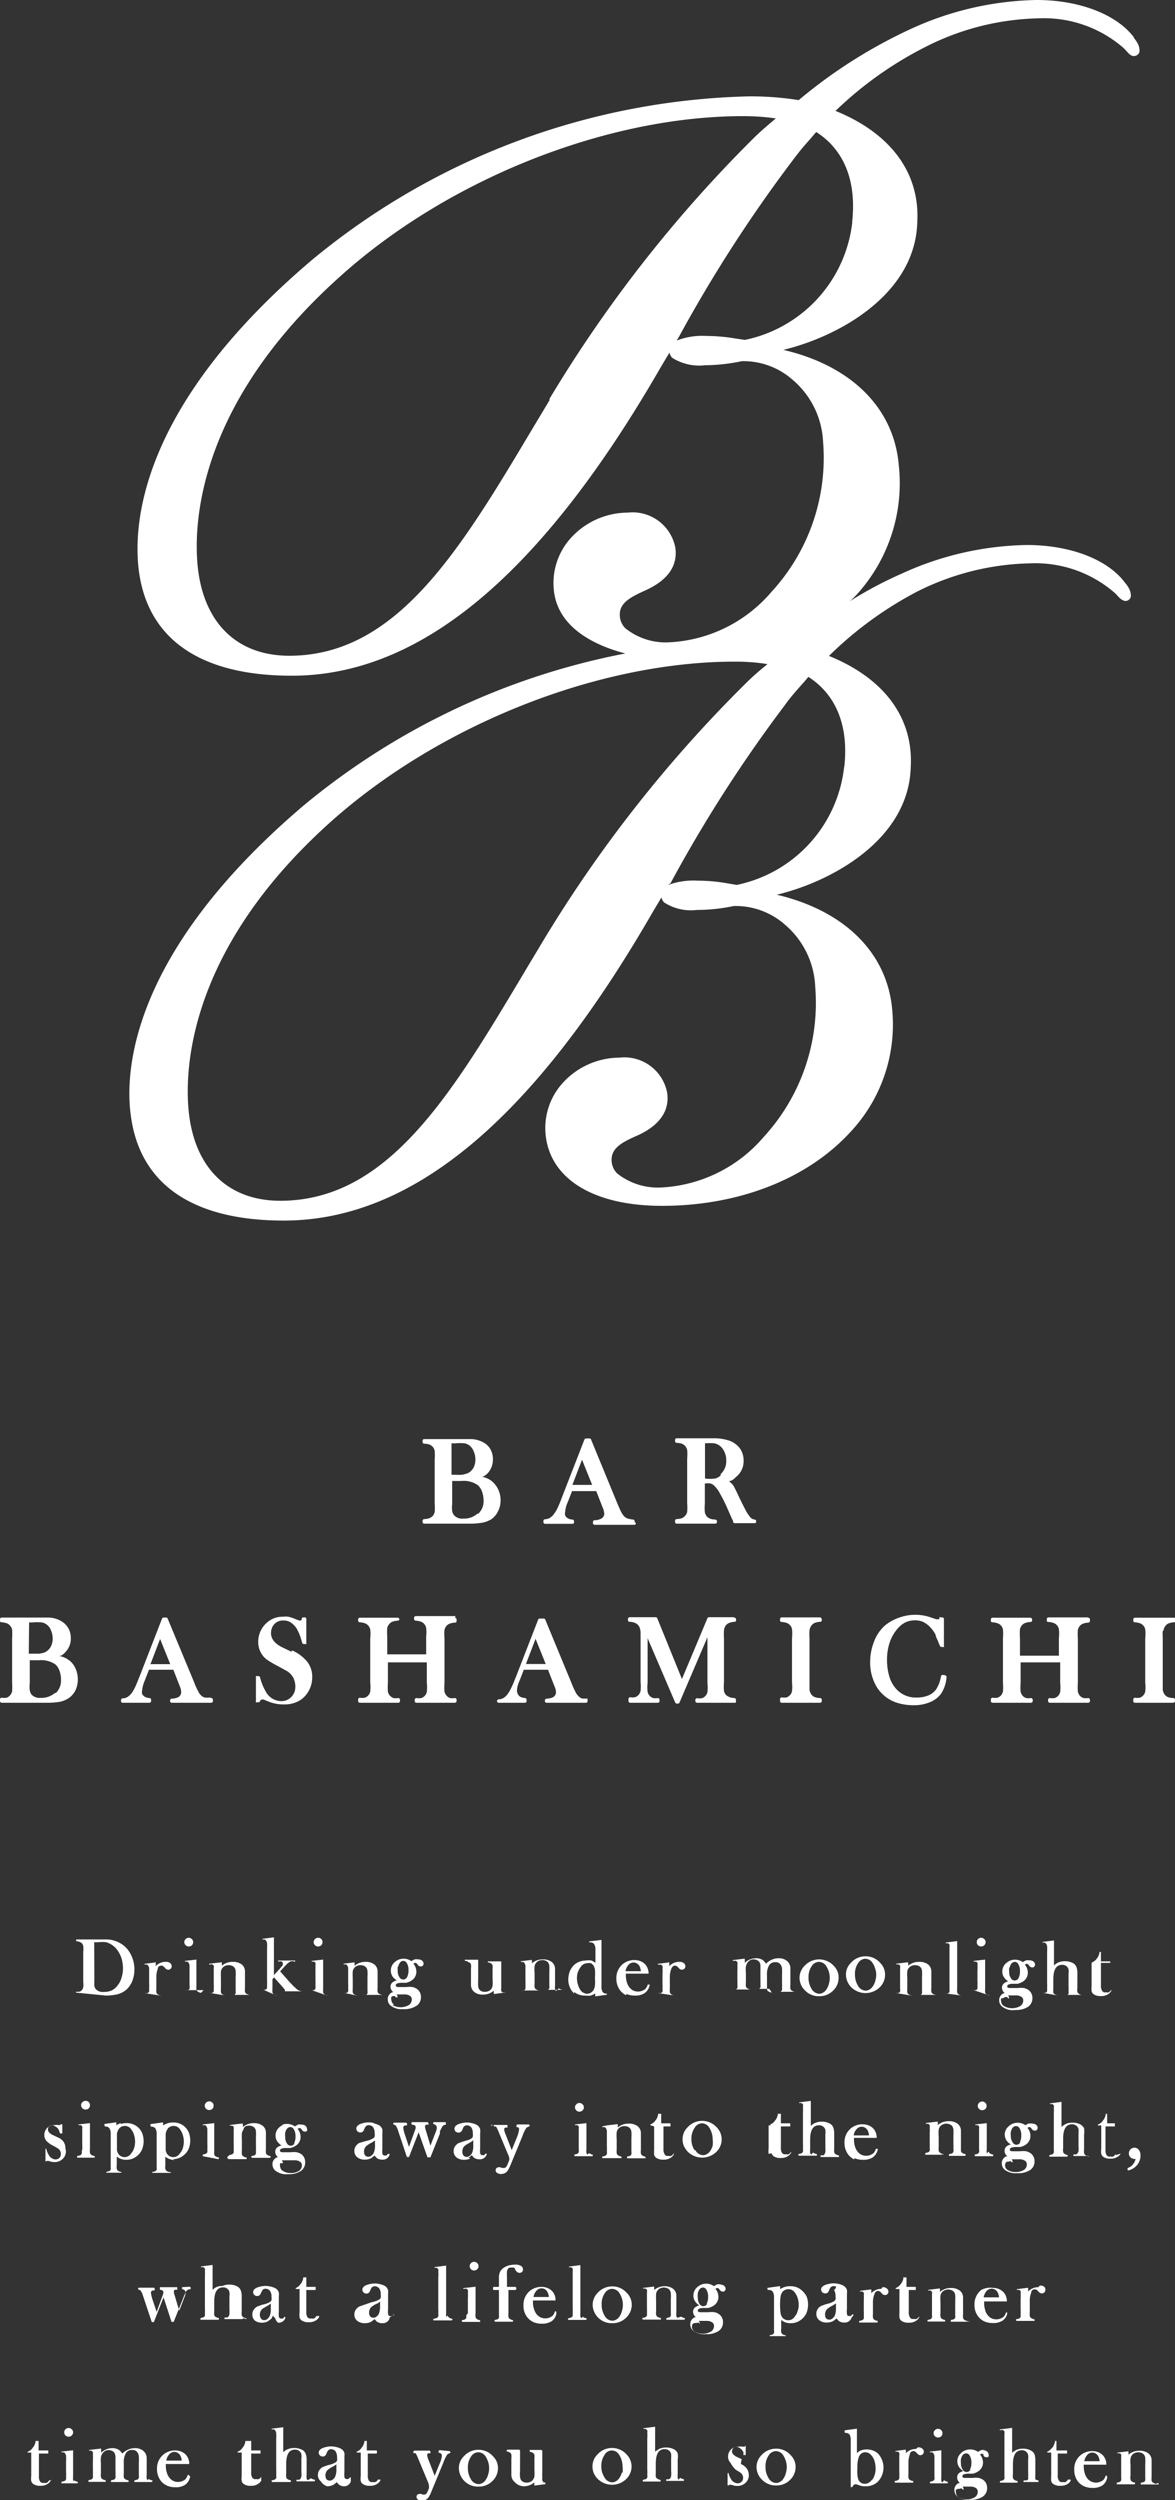 <svg xmlns="http://www.w3.org/2000/svg" viewBox="0 0 71.85 152.85"><rect x="0" y="0" width="71.85" height="152.85" fill="#333333" stroke="none"/><defs><style>.cls-1{fill:#fff}</style></defs><g id="レイヤー_2" data-name="レイヤー 2"><g id="レイヤー_1-2" data-name="レイヤー 1"><path class="cls-1" d="M38.81 93.05V93a.11.11 0 00-.09-.1 1.52 1.52 0 01-.32-.06.67.67 0 01-.17-.08 1 1 0 01-.21-.26c-.07-.12-.16-.33-.28-.61L36.14 88a.1.1 0 00-.09-.06h-.21a.11.11 0 00-.1.06l-1.35 3.47c-.12.33-.22.56-.29.71a1.81 1.81 0 01-.22.37.87.87 0 01-.26.25.66.66 0 01-.29.08.1.1 0 00-.1.1v.08a.1.1 0 00.1.1H35a.09.09 0 00.1-.1V93a.1.1 0 00-.09-.1.61.61 0 01-.32-.1.34.34 0 01-.13-.16.36.36 0 010-.21 1.72 1.72 0 01.16-.6l.26-.67h1.48l.39 1a1.1 1.1 0 01.1.37.34.34 0 01-.18.31.86.86 0 01-.42.1.1.1 0 00-.09.1v.08a.1.1 0 00.1.1h2.42a.09.09 0 00.1-.1M35 90.78l.59-1.54.62 1.54zm-22.16 13a1.65 1.65 0 01-.32 0 .51.51 0 01-.18-.09.76.76 0 01-.2-.25 4.45 4.45 0 01-.28-.62l-1.61-3.87a.09.09 0 00-.09-.06H10a.1.1 0 00-.09.06l-1.35 3.48c-.13.32-.22.55-.29.7a2.56 2.56 0 01-.22.38 1 1 0 01-.26.24.56.56 0 01-.3.08.11.11 0 00-.09.1v.07a.1.1 0 00.1.1h1.64a.11.11 0 00.1-.1v-.09a.11.11 0 00-.09-.1.68.68 0 01-.32-.09.54.54 0 01-.14-.16.5.5 0 010-.21 1.91 1.91 0 01.16-.6l.26-.67h1.49l.39 1a1 1 0 01.09.37.36.36 0 01-.18.31 1 1 0 01-.41.09.11.11 0 00-.09.1v.05a.1.1 0 00.1.1h2.42a.11.11 0 00.1-.1v-.09a.11.11 0 00-.09-.1m-3.73-2.07l.59-1.54.62 1.54zm8.62-.76l-.52-.25c-.49-.23-.73-.53-.73-.9a1 1 0 01.05-.28.71.71 0 01.71-.48.82.82 0 01.45.12 1.27 1.27 0 01.37.39 3.36 3.36 0 01.16.33c.05.13.11.31.17.53a.1.1 0 00.09.07h.09a.11.11 0 00.07 0 .09.09 0 000-.07v-1.46a.09.09 0 00-.1-.1h-.08a.1.1 0 00-.1.08c0 .11-.06.11-.07.11h-.09l-.24-.09a2.27 2.27 0 00-.42-.14 1.22 1.22 0 00-.34 0 1.41 1.41 0 00-1 .39 1.5 1.5 0 00-.37.52 1.51 1.51 0 00-.13.63 1.35 1.35 0 00.34.91 1.44 1.44 0 00.32.26c.13.08.31.19.55.31l.58.32a1.12 1.12 0 01.27.26.71.71 0 01.15.3 1.13 1.13 0 01.06.36.88.88 0 01-.25.65.84.84 0 01-.63.25 1.08 1.08 0 01-.92-.57 3.28 3.28 0 01-.36-.89.1.1 0 00-.09-.07h-.16a.09.09 0 000 .07V104a.08.08 0 000 .07.09.09 0 00.07 0h.08a.11.11 0 00.1-.06.14.14 0 01.15-.11h.06l.27.11a2.37 2.37 0 00.95.19 1.85 1.85 0 001-.24 1.63 1.63 0 00.61-.71 1.65 1.65 0 00.15-.69 1.46 1.46 0 00-.33-1 2.47 2.47 0 00-.9-.66m10-2.1h-2.44a.11.11 0 00-.1.1v.08a.1.1 0 00.1.1 1.06 1.06 0 01.31.06.44.44 0 01.2.13.5.5 0 01.13.25 2.35 2.35 0 010 .54v1.08h-2.38v-1.08a3.31 3.31 0 010-.54.51.51 0 01.14-.25.41.41 0 01.19-.13 1.13 1.13 0 01.31-.06.09.09 0 00.1-.1V99a.11.11 0 00-.1-.1H22a.11.11 0 00-.1.1v.08a.1.1 0 00.1.1 1.06 1.06 0 01.31.06.51.51 0 01.33.38 2.35 2.35 0 010 .54v2.71a2.35 2.35 0 010 .54.47.47 0 01-.13.25.53.53 0 01-.2.13.83.83 0 01-.31 0 .12.12 0 00-.1.1v.11a.11.11 0 00.1.1h2.36a.11.11 0 00.1-.1v-.09a.11.11 0 00-.1-.1.87.87 0 01-.31 0 .5.5 0 01-.19-.13.51.51 0 01-.14-.25 3.31 3.31 0 010-.54v-1.26h2.38v1.26a2.4 2.4 0 010 .54.5.5 0 01-.13.25.53.53 0 01-.2.13.87.87 0 01-.31 0 .12.12 0 00-.1.1v.09a.11.11 0 00.1.1h2.36a.11.11 0 00.1-.1v-.09a.11.11 0 00-.1-.1.87.87 0 01-.31 0 .5.5 0 01-.19-.13.56.56 0 01-.14-.25 3.31 3.31 0 010-.54v-2.71a3.31 3.31 0 010-.54.59.59 0 01.13-.25.49.49 0 01.2-.13 1.13 1.13 0 01.31-.06.09.09 0 00.1-.1V99a.11.11 0 00-.1-.1m43.32.82a.6.6 0 01.15-.35.41.41 0 01.19-.13 1.14 1.14 0 01.32-.06.09.09 0 00.09-.1V99a.11.11 0 00-.1-.1H69.4a.1.1 0 00-.1.1v.08a.09.09 0 00.09.1 1.22 1.22 0 01.32.06.46.46 0 01.19.13.43.43 0 01.13.25 2.35 2.35 0 010 .54v2.71a2.35 2.35 0 010 .54.47.47 0 01-.13.25.59.59 0 01-.19.13.93.93 0 01-.32 0 .11.11 0 00-.09.1v.11a.1.1 0 00.1.1h2.35a.11.11 0 00.1-.1v-.09a.11.11 0 00-.09-.1.9.9 0 01-.37-.07.49.49 0 01-.2-.18.73.73 0 01-.09-.25V100.13a3 3 0 010-.44m-66.87 1.82a1.28 1.28 0 00-.38-.21l-.24-.07h.1A.86.86 0 004 101a1.17 1.17 0 00.33-.86 1.24 1.24 0 00-.14-.58 1.21 1.21 0 00-.41-.43 1.65 1.65 0 00-.78-.24H.1A.11.11 0 000 99v.08a.09.09 0 00.09.1 1.22 1.22 0 01.32.06.41.41 0 01.19.13.51.51 0 01.14.25 3.39 3.39 0 010 .54v2.71a3.39 3.39 0 010 .54.56.56 0 01-.14.25.5.5 0 01-.19.13.93.93 0 01-.32 0 .11.11 0 00-.09.1v.11a.11.11 0 00.1.1h2.69a4.9 4.9 0 00.87-.06 1.52 1.52 0 00.55-.23 1.28 1.28 0 00.41-.48 1.63 1.63 0 000-1.32 1.32 1.32 0 00-.39-.51m-2.45-2.31H2a2.65 2.65 0 01.57 0 .69.69 0 01.3.14.77.77 0 01.25.35 1.21 1.21 0 01.1.5 1 1 0 01-.09.44.82.82 0 01-.26.32.69.69 0 01-.19.1 1.76 1.76 0 01-.3.06h-.62zm1.58 4.31a1.26 1.26 0 01-.87.3.68.68 0 01-.57-.21.63.63 0 01-.1-.25 1.69 1.69 0 010-.43v-1.41h.56a1.54 1.54 0 011 .25.84.84 0 01.25.38 1.47 1.47 0 01.1.56 1.06 1.06 0 01-.31.81m63.1-4.62h-2.41a.11.11 0 00-.1.1v.08a.09.09 0 00.1.1 1.06 1.06 0 01.31.06.49.49 0 01.2.13.5.5 0 01.13.25 2.35 2.35 0 010 .54v1.08h-2.38v-1.08a3.31 3.31 0 010-.54.59.59 0 01.13-.25.49.49 0 01.2-.13 1.13 1.13 0 01.31-.06.09.09 0 00.1-.1V99a.11.11 0 00-.1-.1h-2.32a.11.11 0 00-.1.1v.08a.09.09 0 00.1.1 1.13 1.13 0 01.31.06.44.44 0 01.2.13.5.5 0 01.13.25 3.11 3.11 0 010 .54v2.71a3.11 3.11 0 010 .54.55.55 0 01-.13.25.53.53 0 01-.2.13.87.87 0 01-.31 0 .12.12 0 00-.1.1v.11a.11.11 0 00.1.1h2.36a.11.11 0 00.1-.1v-.09a.12.12 0 00-.1-.1.87.87 0 01-.31 0 .53.53 0 01-.2-.13.59.59 0 01-.13-.25 3.31 3.31 0 010-.54v-1.26h2.42v1.26a2.4 2.4 0 010 .54.5.5 0 01-.13.25.53.53 0 01-.2.13.87.87 0 01-.31 0 .11.11 0 00-.1.1v.09a.11.11 0 00.1.1h2.35a.11.11 0 00.11-.1v-.09a.12.12 0 00-.1-.1.87.87 0 01-.31 0 .63.63 0 01-.2-.13.66.66 0 01-.13-.25 3.31 3.31 0 010-.54v-2.71a3.31 3.31 0 010-.54.59.59 0 01.13-.25.49.49 0 01.2-.13 1.13 1.13 0 01.31-.06.1.1 0 00.1-.1V99a.11.11 0 00-.11-.1m-30.61 4.94a1.65 1.65 0 01-.33 0 .46.46 0 01-.17-.09.92.92 0 01-.21-.25 6.09 6.09 0 01-.28-.62l-1.6-3.87a.1.1 0 00-.09-.06H33a.1.1 0 00-.09.06l-1.35 3.48c-.13.32-.22.55-.3.7a1.9 1.9 0 01-.22.38.83.83 0 01-.26.24.55.55 0 01-.29.08.12.12 0 00-.1.1v.01a.11.11 0 00.1.1h1.61a.1.1 0 00.1-.1v-.09a.11.11 0 00-.09-.1.71.71 0 01-.32-.09.51.51 0 01-.13-.16.5.5 0 01-.05-.21 1.67 1.67 0 01.16-.6l.26-.67h1.48l.39 1a1 1 0 01.1.37.36.36 0 01-.18.31 1 1 0 01-.41.09.11.11 0 00-.09.1v.05a.1.1 0 00.1.1h2.42a.1.1 0 00.09-.1v-.09a.1.1 0 00-.08-.1m-3.69-2.08l.59-1.54.62 1.54zm12.71-2.86h-1.52a.1.1 0 00-.09.06l-1.56 3.72-1.51-3.72a.1.1 0 00-.09-.06h-1.6a.11.11 0 00-.1.1v.08a.1.1 0 00.1.1.92.92 0 01.38.09.53.53 0 01.21.21.93.93 0 01.08.36v3.03a2.4 2.4 0 010 .54.59.59 0 01-.13.25.63.63 0 01-.2.13.87.87 0 01-.31 0 .12.12 0 00-.1.1v.14a.11.11 0 00.1.1h1.7a.1.1 0 00.1-.1v-.09a.11.11 0 00-.09-.1.83.83 0 01-.31 0 .53.53 0 01-.2-.13.5.5 0 01-.13-.25 2.35 2.35 0 010-.54v-2.74l1.69 3.94a.11.11 0 00.09.06h.08a.1.1 0 00.09-.06l1.71-4v2.81a2.4 2.4 0 010 .54.5.5 0 01-.13.25.53.53 0 01-.2.13.87.87 0 01-.31 0 .11.11 0 00-.1.1v.08a.11.11 0 00.1.1h2.36a.1.1 0 00.02-.1v-.09a.11.11 0 00-.09-.1.78.78 0 01-.51-.18.54.54 0 01-.13-.25 3.11 3.11 0 010-.54v-2.71a3 3 0 010-.45.53.53 0 01.05-.2.49.49 0 01.29-.27 1.13 1.13 0 01.31-.06.09.09 0 00.09-.1V99a.1.1 0 00-.09-.1m1.27-6a.4.4 0 01-.34-.18 2.26 2.26 0 01-.28-.44c-.11-.21-.28-.54-.49-1l-.21-.42a1.24 1.24 0 00-.18-.21l-.11-.09.18-.06a1.29 1.29 0 00.24-.2 1.22 1.22 0 00.47-1 1.3 1.3 0 00-.21-.73 1.43 1.43 0 00-.62-.48 3 3 0 00-.93-.16h-2.33a.1.1 0 00-.1.1v.08a.1.1 0 00.1.1 1.18 1.18 0 01.31.05.63.63 0 01.2.13.66.66 0 01.13.25 3.31 3.31 0 010 .54v2.72a3.31 3.31 0 010 .54.56.56 0 01-.14.25.64.64 0 01-.19.13 1.18 1.18 0 01-.31.05.1.1 0 00-.1.1v.08a.1.1 0 00.1.1h2.36a.1.1 0 00.1-.1V93a.11.11 0 00-.1-.1 1.11 1.11 0 01-.31-.05.69.69 0 01-.2-.13.64.64 0 01-.13-.26 3.07 3.07 0 010-.53v-1.24h.08a1 1 0 01.26 0 .76.76 0 01.18.09 1.76 1.76 0 01.4.52 8.75 8.75 0 01.46.92l.26.59.09.18v.07a.1.1 0 00.09.06h1.22a.09.09 0 00.1-.1V93a.1.1 0 00-.09-.1m-2.08-2.7a.75.75 0 01-.33.19 2.36 2.36 0 01-.63 0v-2.15a3 3 0 01.59 0 1 1 0 01.33.16 1 1 0 01.28.39 1.18 1.18 0 01.1.5 1.08 1.08 0 01-.35.84m13.68 12.27h-.09a.1.1 0 00-.11.08 2.07 2.07 0 01-.29.79 1.09 1.09 0 01-.48.38 1.81 1.81 0 01-.72.13 1.6 1.6 0 01-1.27-.55 1.94 1.94 0 01-.4-.74 3.52 3.52 0 01-.14-1 3.32 3.32 0 01.2-1.18 2.56 2.56 0 01.37-.65 1.7 1.7 0 01.47-.43 1.33 1.33 0 01.67-.17 1.26 1.26 0 01.46.08 1.41 1.41 0 01.4.27 2 2 0 01.4.53c0 .11.11.28.2.53l.07.16a.1.1 0 00.09.06h.08a.08.08 0 00.07 0 .11.11 0 000-.07v-1.65a.1.1 0 00-.1-.09h-.09a.09.09 0 00-.09 0v.11a.08.08 0 01-.07 0 .32.32 0 01-.13 0l-.3-.1a2.87 2.87 0 00-1.94 0 2.84 2.84 0 00-.83.44 2.42 2.42 0 00-.71 1 3.36 3.36 0 00-.25 1.28 2.88 2.88 0 00.43 1.57 2.28 2.28 0 001.21.92 3.38 3.38 0 001 .15 2.53 2.53 0 001-.18 1.58 1.58 0 00.7-.53 2.14 2.14 0 00.33-1 .09.09 0 00-.08-.11M30.61 91.72a1.58 1.58 0 00-.14-.65 1.48 1.48 0 00-.4-.52 1.28 1.28 0 00-.38-.21l-.23-.07h.09a1.05 1.05 0 00.27-.2 1.24 1.24 0 00.32-.86 1.25 1.25 0 00-.14-.59 1.1 1.1 0 00-.41-.42 1.7 1.7 0 00-.74-.22h-2.91a.1.1 0 00-.1.1v.08a.1.1 0 00.1.1 1.18 1.18 0 01.31.05.53.53 0 01.2.13.55.55 0 01.13.25 3.31 3.31 0 010 .54v2.67a3.31 3.31 0 010 .54.55.55 0 01-.13.25.69.69 0 01-.2.13 1.18 1.18 0 01-.31.05.11.11 0 00-.1.1v.08a.1.1 0 00.1.1h2.7a4.77 4.77 0 00.86-.06 1.64 1.64 0 00.56-.22 1.28 1.28 0 00.4-.49 1.45 1.45 0 00.15-.66m-3-3.48h.25a2.61 2.61 0 01.56 0 .69.69 0 01.31.15.84.84 0 01.24.35 1.19 1.19 0 01.1.49 1.13 1.13 0 01-.09.45.9.9 0 01-.26.32.66.66 0 01-.19.09 1.33 1.33 0 01-.3.07 3 3 0 01-.42 0h-.2zm1.58 4.3a1.21 1.21 0 01-.87.3.65.65 0 01-.56-.21.58.58 0 01-.11-.25 1.56 1.56 0 010-.42v-1.42h.56a1.52 1.52 0 011 .25 1 1 0 01.26.38 1.69 1.69 0 01.1.56 1.05 1.05 0 01-.32.81m21 6.34H47.8a.1.1 0 00-.1.1v.08a.09.09 0 00.09.1 1.22 1.22 0 01.32.06.46.46 0 01.19.13.43.43 0 01.13.25 2.35 2.35 0 010 .54v2.71a2.35 2.35 0 010 .54.47.47 0 01-.13.25.59.59 0 01-.19.13.93.93 0 01-.32 0 .11.11 0 00-.09.1v.13a.1.1 0 00.1.1h2.35a.1.1 0 00.1-.1v-.09a.11.11 0 00-.09-.1.9.9 0 01-.37-.07.49.49 0 01-.2-.18.73.73 0 01-.09-.25V100.13a3 3 0 010-.44.6.6 0 01.15-.35.46.46 0 01.19-.13 1.22 1.22 0 01.32-.06.09.09 0 00.09-.1V99a.1.1 0 00-.1-.1M69.35 2.3C68.29.88 66 0 63.39 0a19.19 19.19 0 00-7.63 1.74 30.62 30.62 0 00-6.92 4.38 19.29 19.29 0 00-3-.23 43.5 43.5 0 00-26.76 10c-10.61 9-10.94 16.24-10.59 19 .55 4.2 3.78 6.42 9.35 6.42 7.88 0 15.28-6.19 22.61-18.94l.49-.82a.61.61 0 00.16.32 3.07 3.07 0 002 .46 11.17 11.17 0 002.26-.25 4.56 4.56 0 013.11 1.14A5.29 5.29 0 0150.33 27a12.1 12.1 0 01-3.16 9.19 8.78 8.78 0 01-6.27 3.08 3.94 3.94 0 01-2.66-.86 1.15 1.15 0 01-.34-.86c0-.71.71-1.07 1.53-1.44s2.06-1.11 1.87-2.6a2.66 2.66 0 00-2.92-2.17 4.72 4.72 0 00-3.5 1.58 4.11 4.11 0 00-1 3.27c.26 2 2.13 3.18 4.36 3.76a43.74 43.74 0 00-19.68 9.3C8 58.23 7.62 65.49 8 68.2c.55 4.2 3.78 6.42 9.35 6.42 7.88 0 15.28-6.2 22.61-18.94l.49-.82a.58.58 0 00.16.31 3 3 0 002 .46 11.07 11.07 0 002.26-.24A4.56 4.56 0 0148 56.53a5.27 5.27 0 011.85 3.8 12.12 12.12 0 01-3.16 9.19 8.82 8.82 0 01-6.29 3.08 4 4 0 01-2.66-.86 1.15 1.15 0 01-.34-.86c0-.72.71-1.08 1.53-1.44s2.07-1.13 1.87-2.61a2.66 2.66 0 00-2.92-2.17 4.72 4.72 0 00-3.5 1.58 4.11 4.11 0 00-1 3.27c.35 2.63 3 4.21 7.1 4.21 4.69 0 8.87-1.64 11.49-4.48a9.6 9.6 0 002.59-7.48c-.29-3.49-2.9-6.08-7.06-7.06 3.44-.83 8.07-3.41 8.19-7.8.17-3-1.6-5.42-5-6.8A22.64 22.64 0 0156 36.21a16 16 0 017-1.77 7.4 7.4 0 015.18 1.82c.08.07.14.15.2.21s.33.38.6.23a.33.33 0 00.17-.23c0-.19 0-.42-.36-.85-1.06-1.42-3.34-2.3-6-2.3a19 19 0 00-7.63 1.74 24.44 24.44 0 00-3.2 1.7 4.75 4.75 0 00.4-.38 10.12 10.12 0 002.6-7.93c-.29-3.5-2.9-6.09-7.06-7.06 3.44-.83 8.07-3.42 8.19-7.8.17-3-1.6-5.43-5-6.81a22.57 22.57 0 015.44-3.88 15.92 15.92 0 017-1.78 7.4 7.4 0 015.18 1.82l.2.21c.13.15.33.38.6.23a.33.33 0 00.17-.23c0-.19 0-.42-.36-.85M33.08 57.74c-.33.56-.67 1.11-1 1.67-4.48 7.51-8.35 14-14.94 14-3.11 0-5.14-1.9-5.57-5.2-.28-2.15-.47-9.82 8.69-18 6.66-5.93 16.35-9.76 24.67-9.76a12.5 12.5 0 012 .15l-.14.12a15 15 0 00-1.26 1.13 80.92 80.92 0 00-12.45 15.89m18.54-10.87a8.29 8.29 0 01-6.57 7.23l-.59-.1a10.68 10.68 0 00-1.79-.16 4.49 4.49 0 00-1.83.27L41 54a85.5 85.5 0 017-10.9c.3-.43.64-.81 1-1.22.15-.16.29-.33.43-.5 1.71 1.1 2.47 3 2.2 5.49m-18-22.45c-.33.56-.67 1.12-1 1.67-4.48 7.52-8.35 14-14.94 14-3.11 0-5.14-1.9-5.57-5.2-.28-2.15-.47-9.81 8.69-18 6.62-5.96 16.31-9.79 24.63-9.79a13.83 13.83 0 012 .14l-.14.12c-.43.36-.86.73-1.26 1.13a81.53 81.53 0 00-12.46 15.93m18.54-10.87a8.29 8.29 0 01-6.57 7.23L45 20.7a10.68 10.68 0 00-1.79-.16 4.3 4.3 0 00-1.83.28l.11-.18a86.46 86.46 0 017-10.86 15.73 15.73 0 011-1.22l.42-.49c1.71 1.09 2.47 3 2.2 5.48M21.81 122a.06.06 0 00.05 0 .42.42 0 01-.23-.09.2.2 0 01-.06-.11 1.06 1.06 0 010-.23v-.65a3.31 3.31 0 010-.4.37.37 0 01.09-.2.34.34 0 01.16-.13.54.54 0 01.45 0 .33.33 0 01.14.12.38.38 0 01.06.18 2.92 2.92 0 010 .38V121.71a.46.46 0 010 .15.16.16 0 01-.08.1h-.19a.05.05 0 00.05 0h1.08a.06.06 0 00.05 0 .6.6 0 01-.23-.09.21.21 0 01-.06-.1.92.92 0 010-.23v-1a.54.54 0 00-.21-.45.86.86 0 00-.53-.15 1 1 0 00-.67.24 1.91 1.91 0 000-.21l-.67.08v.05a.39.39 0 01.15 0 .15.15 0 01.08.08.26.26 0 01.05.14v.95a2.92 2.92 0 010 .32.61.61 0 010 .15.22.22 0 01-.09.1.8.8 0 01-.19 0 .05.05 0 00.05 0zm39.77 19.43v-.06a.06.06 0 00-.06 0 .78.78 0 01-.14.26.78.78 0 01-.18.11.7.7 0 01-.55 0 .62.62 0 01-.25-.2.74.74 0 01-.16-.32 1.34 1.34 0 01-.06-.4v-.12h1.39a.85.85 0 00-.19-.55 1 1 0 00-.3-.21 1 1 0 00-.38-.07 1.12 1.12 0 00-.7.13 1.1 1.1 0 00-.41.9 1.11 1.11 0 00.22.71 1 1 0 00.38.31 1.27 1.27 0 00.54.1 1 1 0 00.58-.15.72.72 0 00.29-.46m-1.29-1.33a.44.44 0 01.33-.16.42.42 0 01.21.06.52.52 0 01.16.17.92.92 0 01.08.3h-.94a.78.78 0 01.16-.37m-37.46-10.29a1.26 1.26 0 00-.61 0 1.23 1.23 0 00-.25.08c-.13.07-.2.15-.2.26a.23.23 0 00.07.17.24.24 0 00.17.07.22.22 0 00.22-.15l.06-.14a.4.4 0 01.1-.12.3.3 0 01.29 0 .31.31 0 01.11.08.65.65 0 01.1.39.47.47 0 010 .19.23.23 0 01-.09.11l-.16.08a1.74 1.74 0 01-.31.09l-.35.1a.46.46 0 00-.18.13.5.5 0 00-.15.37.48.48 0 00.18.39.72.72 0 00.46.14.83.83 0 00.39-.09l.21-.16a.76.76 0 00.14.16.55.55 0 00.32.09.43.43 0 00.45-.29v-.06h-.05-.06a.3.3 0 01-.09.1h-.09a.14.14 0 01-.15-.13 1.7 1.7 0 010-.3v-.91a1.29 1.29 0 000-.25.44.44 0 00-.22-.27 1.1 1.1 0 00-.29-.1m.06 1.33a1.09 1.09 0 01-.07.45.42.42 0 01-.14.18.29.29 0 01-.39 0 .38.38 0 01-.07-.24.47.47 0 01.1-.3.58.58 0 01.12-.1 1.43 1.43 0 01.23-.14 2.11 2.11 0 00.22-.14zm4.35 10.49a1.29 1.29 0 010-.23v-2.9l-.71.09v.05a.28.28 0 01.15 0l.08.08a.29.29 0 010 .14 2 2 0 010 .35v1.91a2.63 2.63 0 010 .33.31.31 0 010 .15.21.21 0 01-.08.1l-.19.05-.05.05a.06.06 0 00.05.05h1.08a.05.05 0 00.05-.05v-.05a.38.38 0 01-.22-.09.21.21 0 01-.07-.11m36 10.11a.2.2 0 01-.06-.11 1.06 1.06 0 010-.23v-.89a1.27 1.27 0 00-.05-.39.51.51 0 00-.21-.23 1 1 0 00-.5-.12 1 1 0 00-.43.09l-.17.11-.06.06v-1.53l-.7.09h-.05v.05a.05.05 0 00.05 0 .28.28 0 01.15 0 .2.2 0 01.08.08.46.46 0 010 .14v2.59a.46.46 0 010 .15.21.21 0 01-.08.1.8.8 0 01-.19.05v.05a.05.05 0 000 .05h1.07a.05.05 0 000-.05v-.05a.46.46 0 01-.22-.09.21.21 0 01-.06-.1.76.76 0 010-.24v-.57c0-.59.17-.88.54-.88a.37.37 0 01.39.29.94.94 0 010 .26v.78a2.45 2.45 0 010 .3.38.38 0 010 .14s-.05.06-.08.07h-.17l-.05.05a.06.06 0 00.05.05h.88a.05.05 0 000-.05v-.05a.46.46 0 01-.23-.09M35.1 121.77a1 1 0 00.67.23 1.34 1.34 0 00.35 0 1.38 1.38 0 00.28-.13 1.1 1.1 0 000 .18l.71-.1v-.07a.29.29 0 01-.25-.09.58.58 0 01-.08-.37v-2.82l-.75.09v.06h.05a.28.28 0 01.25.1.62.62 0 01.08.35v.8a1.62 1.62 0 00-.24-.14.87.87 0 00-.34 0 1.07 1.07 0 00-.69.24 1.18 1.18 0 00-.29.4 1.46 1.46 0 00-.1.52 1.12 1.12 0 00.1.48.94.94 0 00.27.38m.22-1.3a1 1 0 01.17-.33.49.49 0 01.41-.23.54.54 0 01.21 0 .49.49 0 01.15.13.67.67 0 01.1.26 3.07 3.07 0 010 .5 3 3 0 010 .49.85.85 0 01-.09.27.52.52 0 01-.17.16.43.43 0 01-.22.06.52.52 0 01-.41-.23 1.26 1.26 0 01-.15-.33 1.36 1.36 0 010-.8m-6.6-.53a.21.21 0 01.06.1.92.92 0 010 .23v1a.56.56 0 00.2.45.79.79 0 00.52.16 1 1 0 00.68-.24.69.69 0 000 .2h.05l.68-.09h-.2l-.08-.08a.53.53 0 010-.15V119.91h-.77a.05.05 0 00-.05 0v.06a.38.38 0 01.23.09.21.21 0 01.06.1 1.21 1.21 0 010 .23v.61a2 2 0 010 .4.44.44 0 01-.08.2.43.43 0 01-.17.13.56.56 0 01-.44 0 .36.36 0 01-.13-.11.47.47 0 01-.06-.19 3.18 3.18 0 010-.38v-1.24h-.77-.05v.06a.42.42 0 01.23.09M31 138.87a.38.38 0 01.06-.16.24.24 0 01.11-.08h.24c.04 0 .05 0 .1.14a.81.81 0 00.11.13.24.24 0 00.3 0 .23.23 0 00.06-.16.25.25 0 00-.14-.22.62.62 0 00-.33-.07 1.75 1.75 0 00-.4.05 1 1 0 00-.33.16.56.56 0 00-.21.25.84.84 0 00-.06.36v.54h-.31a.05.05 0 00-.05.05v.09a.05.05 0 00.05.05h.31v1.54a.46.46 0 010 .15.21.21 0 01-.08.1l-.19.05v.05a.05.05 0 00.05.05h1.08v-.05-.05a.41.41 0 01-.22-.09.2.2 0 01-.06-.11 1.06 1.06 0 010-.23V140h.43l.05-.05v-.09l-.05-.05H31v-.6a2.16 2.16 0 010-.31m-.8-9v.11a.21.21 0 01.12 0 .18.18 0 01.06.08 1.79 1.79 0 01.1.22l.58 1.39a.91.91 0 01.09.3.64.64 0 01-.05.16l-.07.18c-.06.14-.13.2-.2.2h-.14a.3.3 0 00-.32 0 .17.17 0 00-.06.14.18.18 0 00.1.17.41.41 0 00.23.06.5.5 0 00.38-.17 2.38 2.38 0 00.21-.41l.71-1.72a2.24 2.24 0 01.22-.48.2.2 0 01.08-.08l.14-.06v-.06a.05.05 0 00-.05-.05h-.7l-.05.05v.06a.07.07 0 000 .05.18.18 0 01.15.06.2.2 0 010 .14 1.81 1.81 0 01-.13.45l-.31.76-.36-.93a1.13 1.13 0 01-.1-.33.12.12 0 01.07-.12h.13a.07.07 0 000-.05v-.06-.05h-1a.05.05 0 000 .05m5.21-1.31a.25.25 0 00-.08.18.26.26 0 00.08.19.27.27 0 00.19.08.26.26 0 00.19-.08.22.22 0 00.08-.19.22.22 0 00-.08-.18.26.26 0 00-.38 0M13.34 132a.06.06 0 00.05-.05v-.05a.42.42 0 01-.23-.09.21.21 0 01-.06-.1 1.21 1.21 0 010-.23v-1.68l-.7.08v.05a.39.39 0 01.15 0 .15.15 0 01.08.08.38.38 0 01.05.14v.95a2.92 2.92 0 010 .32.61.61 0 010 .15.22.22 0 01-.09.1.8.8 0 01-.19.05v.05a.05.05 0 000 .05zm-1.8-13a.28.28 0 00.2-.08.25.25 0 00.07-.19.22.22 0 00-.08-.18.26.26 0 00-.38 0 .25.25 0 00-.08.18.26.26 0 00.08.19.27.27 0 00.19.08m1.25 10a.28.28 0 00.2-.08.25.25 0 00.07-.19.24.24 0 00-.07-.18.27.27 0 00-.39 0 .25.25 0 00-.08.18.26.26 0 00.08.19.27.27 0 00.19.08m6.66-10a.28.28 0 00.2-.08.25.25 0 00.07-.19.24.24 0 00-.07-.18.27.27 0 00-.39 0 .25.25 0 00-.08.18.26.26 0 00.08.19.27.27 0 00.19.08m-5.65 3a.42.42 0 01-.23-.09.2.2 0 01-.06-.11 1.06 1.06 0 010-.23v-.65a3.31 3.31 0 010-.4.37.37 0 01.09-.2.34.34 0 01.16-.13.54.54 0 01.45 0 .33.33 0 01.14.12.38.38 0 01.06.18 2.92 2.92 0 010 .38V121.71a.46.46 0 010 .15.21.21 0 01-.08.1h-.19a.05.05 0 00.05 0h1.08a.53.53 0 01-.23-.09.21.21 0 01-.06-.1.92.92 0 010-.23v-1a.54.54 0 00-.21-.45.86.86 0 00-.53-.15 1 1 0 00-.68.24.82.82 0 000-.21h-.05l-.67.08h-.05v.05a.05.05 0 00.05 0 .39.39 0 01.15 0 .15.15 0 01.08.08.38.38 0 010 .14v.95a2.92 2.92 0 010 .32.61.61 0 010 .15.22.22 0 01-.09.1.8.8 0 01-.19 0 .05.05 0 00.05 0zm-4 0a.06.06 0 00.05 0 .42.42 0 01-.23-.09.2.2 0 01-.06-.11 1.06 1.06 0 010-.23v-.64a1.44 1.44 0 01.09-.57c0-.13.12-.19.21-.19a.21.21 0 01.17.08l.08.08a.23.23 0 00.18.09.21.21 0 00.21-.21.25.25 0 00-.09-.19.38.38 0 00-.27-.08.81.81 0 00-.49.15.49.49 0 00-.13.12 2.23 2.23 0 000-.23s0-.05-.05 0l-.63.08v.05a.39.39 0 01.15 0 .15.15 0 01.08.08.26.26 0 01.05.14v.95a2.92 2.92 0 010 .32.61.61 0 010 .15.22.22 0 01-.09.1.8.8 0 01-.19 0zm.76 10a1 1 0 00.69-.25 1 1 0 00.29-.39 1.39 1.39 0 000-1 1 1 0 00-.94-.6 1 1 0 00-.36.05 1.32 1.32 0 00-.27.13 1.13 1.13 0 000-.18h-.05l-.72.1a.07.07 0 000 .05v.06l.05.05a.28.28 0 01.25.1.64.64 0 01.08.36v2.01a.39.39 0 010 .15.21.21 0 01-.08.1l-.19.05v.05h1.08a.05.05 0 00.05 0v-.05h-.05a.4.4 0 01-.22-.08.3.3 0 01-.06-.11.86.86 0 010-.23v-.52a.75.75 0 00.24.14.81.81 0 00.33.06m-.55-.61v-.5-.49a.85.85 0 01.1-.27.44.44 0 01.17-.16.54.54 0 01.22-.05.47.47 0 01.4.23 1 1 0 01.16.33 1.27 1.27 0 01.06.39 1.4 1.4 0 01-.06.41.92.92 0 01-.18.32.49.49 0 01-.41.23.53.53 0 01-.2-.05.51.51 0 01-.16-.13.62.62 0 01-.1-.26m4.65-1.61h-.05l-.67.08v.05a.39.39 0 01.15 0 .15.15 0 01.08.08.26.26 0 010 .14v.95a2.92 2.92 0 010 .32.61.61 0 010 .15.22.22 0 01-.09.1.8.8 0 01-.19.05v.05a.05.05 0 00-.01.2h1.08a.06.06 0 000-.05v-.05a.42.42 0 01-.23-.09.2.2 0 01-.06-.11 1.06 1.06 0 010-.23v-.65a3.31 3.31 0 010-.4.37.37 0 01.09-.2.34.34 0 01.12-.22.54.54 0 01.45 0 .33.33 0 01.14.12.38.38 0 01.06.18 2.92 2.92 0 010 .38v.52a2.92 2.92 0 010 .32 1.3 1.3 0 010 .15.22.22 0 01-.09.1l-.19.05v.05a.05.05 0 00.05.05h1.08a.06.06 0 00.05-.05v-.05a.6.6 0 01-.23-.09.21.21 0 01-.06-.1.92.92 0 010-.23v-1a.54.54 0 00-.21-.45.86.86 0 00-.53-.15 1 1 0 00-.67.24 1.91 1.91 0 000-.21M20 122a.06.06 0 00.05 0 .42.42 0 01-.23-.09.21.21 0 01-.06-.1 1.21 1.21 0 010-.23v-1.78l-.7.08v.05a.39.39 0 01.15 0 .15.15 0 01.08.08.38.38 0 010 .14v.95a2.92 2.92 0 010 .32.61.61 0 010 .15.22.22 0 01-.09.1.8.8 0 01-.19 0 .05.05 0 00.05 0zm40.22 27.79a.51.51 0 00-.22 0 .77.77 0 00-.19.11.84.84 0 00-.8-.09.77.77 0 00-.27.19.65.65 0 00-.07.86.83.83 0 00.24.21.81.81 0 00-.2.08.34.34 0 00-.18.31.39.39 0 00.17.33.32.32 0 00-.22.12.43.43 0 00-.12.31.52.52 0 00.15.38 1.08 1.08 0 00.79.23 1.36 1.36 0 00.79-.19.63.63 0 00.27-.54.58.58 0 00-.24-.49.83.83 0 00-.27-.12 1.35 1.35 0 00-.37 0h-.38c-.17 0-.25 0-.25-.11s.17-.14.31-.15h.32a1 1 0 00.32-.13.65.65 0 00.31-.55.78.78 0 00-.18-.49c.09-.07.17-.06.21 0v.07a.24.24 0 00.19.1.13.13 0 00.12-.05.19.19 0 000-.13.24.24 0 00-.11-.19.38.38 0 00-.22-.06m-1.33 2.32a.29.29 0 01.07.08h.06a.24.24 0 00-.06-.18h.46a.62.62 0 01.36.09.27.27 0 01.11.23.4.4 0 01-.18.33.92.92 0 01-.5.13.88.88 0 01-.48-.12.32.32 0 01-.17-.28.26.26 0 010-.18.16.16 0 01.13-.06h.07m.68-1.17a.27.27 0 01-.23.14.27.27 0 01-.24-.15.68.68 0 01-.11-.4 1 1 0 010-.24.76.76 0 01.08-.2.27.27 0 01.24-.15.24.24 0 01.2.11.78.78 0 01.12.46.89.89 0 01-.09.43m-42-21.09a1 1 0 00-.27.19.68.68 0 00-.19.48.62.62 0 00.13.38.93.93 0 00.23.21.71.71 0 00-.19.08.34.34 0 00-.19.31.42.42 0 00.17.33.35.35 0 00-.22.12.43.43 0 00-.12.31.53.53 0 00.16.38 1.08 1.08 0 00.79.23 1.32 1.32 0 00.78-.19.63.63 0 00.27-.54.59.59 0 00-.23-.49.88.88 0 00-.28-.12 1.31 1.31 0 00-.37 0h-.4c-.17 0-.26 0-.26-.11s.17-.14.31-.15h.32a1 1 0 00.32-.13.63.63 0 00.31-.55.78.78 0 00-.18-.49c.09-.07.17-.06.21 0l.06.07a.21.21 0 00.18.1.13.13 0 00.12-.05.15.15 0 000-.13.24.24 0 00-.11-.19.36.36 0 00-.22-.06.54.54 0 00-.22 0l-.19.11a.83.83 0 00-.8-.09m-.11 2.26l.07.08h.1a.24.24 0 00-.06-.18H18a.58.58 0 01.35.09.25.25 0 01.11.23.4.4 0 01-.18.33.9.9 0 01-.5.13.84.84 0 01-.47-.12.34.34 0 01-.18-.28.32.32 0 010-.18.18.18 0 01.13-.06h.08m.67-1.17a.27.27 0 01-.23.14.27.27 0 01-.24-.15.68.68 0 01-.1-.4 1 1 0 010-.24.52.52 0 01.08-.2.27.27 0 01.24-.15.23.23 0 01.19.11.78.78 0 01.12.46.89.89 0 01-.09.43M16.9 122a.05.05 0 00.05 0 .46.46 0 01-.23-.09.2.2 0 01-.06-.11 1.06 1.06 0 010-.23V121l.1-.11.55.62.05.06a.17.17 0 01.06.11.07.07 0 010 .06.58.58 0 01-.13 0 .05.05 0 00.05 0h1.14a.53.53 0 01-.22-.06.38.38 0 01-.13-.09l-.19-.17-.11-.12-.1-.1-.6-.68.33-.36a1.56 1.56 0 01.28-.24.48.48 0 01.26 0 .05.05 0 00.05 0v-.06h-.99-.05v.06h.05a.38.38 0 01.16 0 .1.1 0 01.07.1.27.27 0 010 .12l-.18.22-.36.39v-2.31l-.7.09v.05a.28.28 0 01.15 0 .2.2 0 01.08.08.29.29 0 01.05.14 2.57 2.57 0 010 .35v1.91a3 3 0 010 .33 1.3 1.3 0 010 .15.18.18 0 01-.09.1.68.68 0 01-.19 0 .05.05 0 00.05 0zm23.1 8v1.43a1.85 1.85 0 000 .31.45.45 0 00.11.17.71.71 0 00.45.12.75.75 0 00.39-.08.56.56 0 00.25-.23.09.09 0 000-.07.51.51 0 01-.15.15.25.25 0 01-.16 0 .35.35 0 01-.14 0 .27.27 0 01-.1-.08.55.55 0 01-.08-.33V130H41v-.14-.05h-.57v-.58h-.14a.05.05 0 00-.05 0v.08a1.38 1.38 0 01-.09.23l-.12.16a.7.7 0 01-.28.19l.05.05zm22.08-7.12a1.32 1.32 0 00.78-.19.63.63 0 00.27-.54.58.58 0 00-.24-.49.74.74 0 00-.27-.12 1.35 1.35 0 00-.37 0h-.4c-.17 0-.26 0-.26-.11s.17-.14.31-.15h.32a1 1 0 00.32-.13.63.63 0 00.31-.55.78.78 0 00-.18-.49c.09-.07.17-.06.21 0l.06.07a.21.21 0 00.18.1.13.13 0 00.12-.05.15.15 0 00.05-.13.24.24 0 00-.11-.19.36.36 0 00-.22-.06.54.54 0 00-.22 0 .77.77 0 00-.19.11.83.83 0 00-.8-.09 1 1 0 00-.27.19.68.68 0 00-.19.48.62.62 0 00.13.38.78.78 0 00.23.21.71.71 0 00-.19.08.34.34 0 00-.19.31.42.42 0 00.17.33.32.32 0 00-.22.12.43.43 0 00-.12.31.49.49 0 00.16.38 1.08 1.08 0 00.79.23m-.31-2.6a.52.52 0 01.08-.2.27.27 0 01.24-.15.23.23 0 01.19.11.78.78 0 01.12.46.89.89 0 01-.09.43.27.27 0 01-.23.14.27.27 0 01-.24-.15.68.68 0 01-.1-.4 1 1 0 010-.24m-.34 1.86a.18.18 0 01.13-.06h.08l.07.08h.05a.24.24 0 00-.06-.18h.47a.58.58 0 01.35.09.25.25 0 01.11.23.4.4 0 01-.18.33 1 1 0 01-1 0 .35.35 0 01-.17-.28.32.32 0 010-.18m7 9.58a.06.06 0 000-.07.41.41 0 01-.14.15.29.29 0 01-.16 0 .32.32 0 01-.14 0 .31.31 0 01-.11-.08.56.56 0 01-.07-.33V130h.57a.05.05 0 000-.05v-.09a.05.05 0 000-.05h-.47v-.58h-.09v.08a1.38 1.38 0 01-.09.23l-.12.16a.61.61 0 01-.27.19v.05h.21v1.43a1.16 1.16 0 000 .31.36.36 0 00.11.17.69.69 0 00.45.12.74.74 0 00.38-.08.56.56 0 00.25-.23m-8-9.66a.46.46 0 01-.23-.09.21.21 0 01-.06-.1 1.21 1.21 0 010-.23v-1.78l-.7.08v.05a.39.39 0 01.15 0 .15.15 0 01.08.08.26.26 0 010 .14 2.57 2.57 0 010 .35v.6a2.92 2.92 0 010 .32.61.61 0 010 .15.21.21 0 01-.08.1h-.2a.05.05 0 00.05 0zm7.14 29.35a.07.07 0 00-.06 0 .63.63 0 01-.14.26.5.5 0 01-.18.11.68.68 0 01-.54 0 .65.65 0 01-.26-.2.87.87 0 01-.16-.32 1.34 1.34 0 01-.06-.4.57.57 0 010-.12h1.38a.8.8 0 00-.19-.55.81.81 0 00-.3-.21.92.92 0 00-.38-.07 1.12 1.12 0 00-.68.23 1.08 1.08 0 00-.41.9 1.17 1.17 0 00.21.71 1.05 1.05 0 00.39.31 1.25 1.25 0 00.53.1 1.05 1.05 0 00.59-.15.77.77 0 00.29-.46.06.06 0 000-.06zm-1.2-1.25a.41.41 0 01.33-.16.36.36 0 01.2.06.44.44 0 01.16.17.72.72 0 01.08.3h-.94a.79.79 0 01.17-.37m-6.21-21.17a.25.25 0 00.07-.19.22.22 0 00-.08-.18.26.26 0 00-.38 0 .25.25 0 00-.08.18.26.26 0 00.08.19.27.27 0 00.19.08.3.3 0 00.2-.08M60 119a.27.27 0 00.19-.08.26.26 0 00.08-.19.25.25 0 00-.08-.18.27.27 0 00-.39 0 .24.24 0 00-.07.18.25.25 0 00.07.19.3.3 0 00.2.08m.34 12.65a.72.72 0 010-.23v-1.62l-.7.08v.05a.39.39 0 01.15 0 .15.15 0 01.08.08.38.38 0 010 .14v1.27a.3.3 0 010 .15.21.21 0 01-.08.1.8.8 0 01-.19.05v.05a.05.05 0 00.05.05h1.08v-.05-.05a.41.41 0 01-.22-.09.21.21 0 01-.06-.1m8.55 1.16a1 1 0 00.39-.19.92.92 0 00.26-.32.93.93 0 00.09-.4.53.53 0 00-.1-.34.33.33 0 00-.27-.14.34.34 0 00-.34.35.3.3 0 00.1.24.36.36 0 00.25.1h.06a.87.87 0 01-.1.25 1.43 1.43 0 01-.15.18 1.29 1.29 0 01-.24.13v.12M66.75 120v1.43a1.85 1.85 0 000 .31.45.45 0 00.11.17.71.71 0 00.45.12.75.75 0 00.39-.08.56.56 0 00.25-.23.09.09 0 000-.07.51.51 0 01-.15.15.25.25 0 01-.16 0 .32.32 0 01-.14 0 .27.27 0 01-.1-.08.55.55 0 01-.08-.33V120h.57v-.09h-.57v-.58h-.09v.08a1.38 1.38 0 01-.09.23 1.33 1.33 0 01-.12.16.7.7 0 01-.28.19h.05zm-3.85 9.82a.77.77 0 00-.19.11.83.83 0 00-.8-.09.88.88 0 00-.27.19.65.65 0 00-.07.86.83.83 0 00.24.21.81.81 0 00-.2.08.34.34 0 00-.18.31.39.39 0 00.17.33.32.32 0 00-.22.12.43.43 0 00-.12.31.52.52 0 00.15.38 1.1 1.1 0 00.79.23 1.36 1.36 0 00.79-.19.63.63 0 00.27-.54.58.58 0 00-.24-.49.83.83 0 00-.27-.12 1.35 1.35 0 00-.37 0H62c-.17 0-.25 0-.25-.11s.17-.14.31-.15h.32a1 1 0 00.32-.13.65.65 0 00.31-.55.78.78 0 00-.18-.49c.09-.07.17-.06.21 0l.06.07a.21.21 0 00.18.1.13.13 0 00.12-.05.19.19 0 00.05-.13.24.24 0 00-.11-.19.38.38 0 00-.22-.06.51.51 0 00-.22 0m-1.11 2.28a.29.29 0 01.07.08h.06a.24.24 0 00-.06-.18h.46a.6.6 0 01.36.09.27.27 0 01.11.23.4.4 0 01-.18.33.92.92 0 01-.5.13.88.88 0 01-.48-.12.32.32 0 01-.17-.28.26.26 0 01.05-.18.16.16 0 01.13-.06h.07m.68-1.17a.27.27 0 01-.23.14.27.27 0 01-.24-.15.68.68 0 01-.11-.4 1 1 0 010-.24.76.76 0 01.08-.2.27.27 0 01.24-.15.24.24 0 01.2.11.78.78 0 01.12.46.89.89 0 01-.09.43M64.7 122a.6.6 0 01-.23-.09.21.21 0 01-.06-.1 1.25 1.25 0 010-.24V121c0-.59.18-.88.54-.88a.39.39 0 01.31.13.3.3 0 01.08.16.88.88 0 010 .26v.78a2.11 2.11 0 010 .3.38.38 0 010 .14.18.18 0 01-.08.07h-.17 1.07a.41.41 0 01-.22-.09.2.2 0 01-.06-.11.66.66 0 010-.23v-.89a1 1 0 00-.06-.39.44.44 0 00-.2-.23 1 1 0 00-.5-.12 1 1 0 00-.43.09.71.71 0 00-.17.11l-.07.06v-1.53l-.7.09v.05a.28.28 0 01.15 0 .2.2 0 01.08.08.29.29 0 01.05.14 2.57 2.57 0 010 .35v1.91a3 3 0 010 .33 1.3 1.3 0 010 .15.18.18 0 01-.09.1.68.68 0 01-.19 0zm6 29.85a.46.46 0 01-.22-.09.21.21 0 01-.06-.1.92.92 0 010-.23v-1a.54.54 0 00-.21-.45.86.86 0 00-.53-.15 1 1 0 00-.68.24.82.82 0 000-.21l-.67.08v.05a.39.39 0 01.15 0 .15.15 0 01.08.08.38.38 0 010 .14v1.27a.48.48 0 010 .15.21.21 0 01-.08.1.8.8 0 01-.19.05v.05a.05.05 0 000 .05h1.07a.05.05 0 00.05-.05v-.05a.41.41 0 01-.22-.09.2.2 0 01-.06-.11.66.66 0 010-.23v-.65a2 2 0 010-.4.37.37 0 01.09-.2.34.34 0 01.16-.13.54.54 0 01.45 0 .41.41 0 01.14.12.38.38 0 01.06.18 2.92 2.92 0 010 .38V151.49a.46.46 0 010 .15.21.21 0 01-.08.1l-.19.05v.05a.06.06 0 000 .05h1.08a.05.05 0 000-.05v-.05M58.82 122a.46.46 0 01-.23-.09.2.2 0 01-.06-.11 1.06 1.06 0 010-.23v-2.9l-.7.09v.05a.28.28 0 01.15 0 .2.2 0 01.08.08.29.29 0 010 .14v2.26a3 3 0 010 .33 1.3 1.3 0 010 .15.22.22 0 01-.09.1.68.68 0 01-.19 0 .05.05 0 00.05 0zm-17.57 0a.38.38 0 01-.22-.09.21.21 0 01-.07-.11 1.29 1.29 0 010-.23v-.64a1.44 1.44 0 01.09-.57c.06-.13.13-.19.22-.19a.25.25 0 01.17.08l.08.08a.23.23 0 00.18.09.21.21 0 00.21-.21.25.25 0 00-.09-.19.41.41 0 00-.28-.08.84.84 0 00-.49.15.71.71 0 00-.13.12 1 1 0 000-.23s0-.05-.06 0l-.63.08v.05h.2l.08.08a.26.26 0 010 .14 2 2 0 010 .35v.6a2.58 2.58 0 010 .32.34.34 0 010 .15.21.21 0 01-.08.1h-.19-.05a.06.06 0 00.05 0zm7.94-.35a1.16 1.16 0 00.9.39 1.17 1.17 0 00.9-.39 1.07 1.07 0 00.29-.73 1 1 0 00-.3-.74 1.21 1.21 0 00-1.78 0 1.05 1.05 0 00-.31.74 1.09 1.09 0 00.08.39 1 1 0 00.22.34m.44-1.44a.54.54 0 01.44-.27.55.55 0 01.45.25 1.53 1.53 0 01.16.34 1.32 1.32 0 01.06.39 1.31 1.31 0 01-.06.38 1 1 0 01-.15.33.52.52 0 01-.2.19.48.48 0 01-.23.07.57.57 0 01-.48-.31 1.27 1.27 0 01-.18-.69 1.14 1.14 0 01.19-.68m15.67 31.38a.41.41 0 01-.14.15.27.27 0 01-.16 0 .32.32 0 01-.14 0 .21.21 0 01-.1-.08.49.49 0 01-.08-.33V150h.57v-.14-.05h-.65v-.58h-.09v.08l-.09.23a.83.83 0 01-.13.16.61.61 0 01-.27.19l.05.05h.21v1.43a1.85 1.85 0 000 .31.36.36 0 00.11.17.71.71 0 00.45.12.8.8 0 00.39-.08.53.53 0 00.24-.23v-.07zm-27-29.69a1.27 1.27 0 00.54.1 1 1 0 00.58-.15.78.78 0 00.3-.46.05.05 0 000-.06h-.05a.07.07 0 00-.06 0 .78.78 0 01-.14.26.78.78 0 01-.18.11.7.7 0 01-.55 0 .69.69 0 01-.25-.2.87.87 0 01-.16-.32 1.34 1.34 0 01-.06-.4v-.12h1.39a.85.85 0 00-.19-.55.81.81 0 00-.3-.21 1 1 0 00-.38-.07 1.12 1.12 0 00-.69.23 1.1 1.1 0 00-.41.9 1.18 1.18 0 00.22.71 1 1 0 00.38.31m.13-1.84a.4.4 0 01.32-.16.37.37 0 01.21.06.44.44 0 01.16.17.92.92 0 01.08.3h-.94a.7.7 0 01.17-.37m25.07 19.69a.84.84 0 00-.49.15.49.49 0 00-.13.12v-.23h-.06l-.63.08v.05a.39.39 0 01.15 0 .15.15 0 01.08.08.26.26 0 010 .14 2.57 2.57 0 010 .35v.6a2.92 2.92 0 010 .32.61.61 0 010 .15.21.21 0 01-.08.1.93.93 0 01-.2.05v.05a.05.05 0 00.05.05h1.08a.05.05 0 000-.05v-.05a.46.46 0 01-.23-.09.2.2 0 01-.06-.11 1.06 1.06 0 010-.23v-.64a1.44 1.44 0 01.09-.57c0-.13.12-.19.21-.19a.25.25 0 01.18.08l.07.08a.26.26 0 00.19.09.22.22 0 00.15-.06.25.25 0 000-.34.36.36 0 00-.27-.08M55.72 122a.06.06 0 00.05 0 .42.42 0 01-.23-.09.2.2 0 01-.06-.11 1.06 1.06 0 010-.23v-.65a2 2 0 010-.4.37.37 0 01.09-.2.34.34 0 01.16-.13.54.54 0 01.45 0 .33.33 0 01.14.12.38.38 0 01.06.18 2.92 2.92 0 010 .38V121.71a.46.46 0 010 .15.21.21 0 01-.08.1h-.19 1.07a.05.05 0 00.05 0 .46.46 0 01-.22-.09.21.21 0 01-.06-.1.92.92 0 010-.23v-1a.54.54 0 00-.21-.45.86.86 0 00-.53-.15 1 1 0 00-.68.24.82.82 0 000-.21h-.05l-.67.08v.05a.39.39 0 01.15 0 .15.15 0 01.08.08.38.38 0 010 .14v1.27a.3.3 0 010 .15.16.16 0 01-.08.1.8.8 0 01-.19 0zm-3.47 9.94a1.27 1.27 0 00.54.1 1 1 0 00.58-.15.78.78 0 00.3-.46.05.05 0 000-.06h-.05a.07.07 0 00-.06 0 .78.78 0 01-.14.26.78.78 0 01-.18.11.7.7 0 01-.55 0 .69.69 0 01-.25-.2.87.87 0 01-.16-.32 1.34 1.34 0 01-.06-.4v-.12h1.39a.85.85 0 00-.19-.55.81.81 0 00-.3-.21 1 1 0 00-.38-.07 1.12 1.12 0 00-.69.23 1.1 1.1 0 00-.41.9 1.18 1.18 0 00.22.71 1 1 0 00.38.31m.13-1.84a.4.4 0 01.32-.16.37.37 0 01.21.06.44.44 0 01.16.17.92.92 0 01.08.3h-.94a.7.7 0 01.17-.37M36.83 130v.05a.39.39 0 01.15 0 .15.15 0 01.08.08.38.38 0 01.05.14v.95a2.92 2.92 0 010 .32.61.61 0 010 .15.22.22 0 01-.09.1.8.8 0 01-.19.05v.05a.05.05 0 000 .05H38a.06.06 0 000-.05v-.05a.42.42 0 01-.23-.09.2.2 0 01-.06-.11 1.06 1.06 0 010-.23v-.65a2 2 0 010-.4.37.37 0 01.09-.2.34.34 0 01.16-.13.54.54 0 01.45 0 .33.33 0 01.14.12.38.38 0 01.06.18 2.92 2.92 0 010 .38V131.55a.46.46 0 010 .15.21.21 0 01-.08.1l-.19.05v.05a.05.05 0 00.05.05h1.08v-.05-.05a.46.46 0 01-.22-.09.21.21 0 01-.06-.1.92.92 0 010-.23v-1a.54.54 0 00-.21-.45.86.86 0 00-.53-.15 1 1 0 00-.68.24.82.82 0 000-.21l-.67.08M55 141.71a.45.45 0 00.11.17.71.71 0 00.45.12.75.75 0 00.39-.08.56.56 0 00.25-.23.09.09 0 000-.07.51.51 0 01-.15.15.25.25 0 01-.16 0 .35.35 0 01-.14 0 .27.27 0 01-.1-.08.55.55 0 01-.08-.33V140H56v-.14-.05h-.57v-.58h-.14a.05.05 0 00-.05 0v.08a1.38 1.38 0 01-.09.23l-.12.16a.7.7 0 01-.28.19l.05.05h.2v1.43a1.85 1.85 0 000 .31m11.58-9.8v-.05a.46.46 0 01-.23-.09.2.2 0 01-.06-.11 1.06 1.06 0 010-.23v-.89a1.27 1.27 0 000-.39.51.51 0 00-.21-.23 1 1 0 00-.5-.12 1 1 0 00-.43.09l-.17.11-.07.06v-1.53l-.7.09v.05a.28.28 0 01.15 0 .2.2 0 01.08.08.29.29 0 010 .14 2 2 0 010 .35V131.45a.46.46 0 010 .15.21.21 0 01-.08.1.8.8 0 01-.19.05v.05a.05.05 0 000 .05h1.07a.05.05 0 00.05-.05v-.05a.46.46 0 01-.22-.09.21.21 0 01-.06-.1.76.76 0 010-.24v-.57c0-.59.18-.88.54-.88a.43.43 0 01.32.13.6.6 0 01.08.16 1.61 1.61 0 010 .26v.78a2.45 2.45 0 010 .3.26.26 0 01-.06.14l-.07.07h-.18v.05a.05.05 0 000 .05h.86a.05.05 0 000-.05m-14.48-10.3a1.25 1.25 0 001.81 0 1.07 1.07 0 00.29-.73 1 1 0 00-.31-.74 1.16 1.16 0 00-.88-.39 1.18 1.18 0 00-.89.39 1 1 0 00-.31.74 1.09 1.09 0 00.08.39 1.2 1.2 0 00.21.34m.45-1.44a.54.54 0 01.43-.27.53.53 0 01.45.25 1 1 0 01.16.34 1.07 1.07 0 01.07.39 1.31 1.31 0 01-.06.38 1 1 0 01-.15.33.6.6 0 01-.2.19.48.48 0 01-.23.07.56.56 0 01-.48-.31 1.27 1.27 0 01-.18-.69 1.14 1.14 0 01.19-.68M34 121.72a.21.21 0 01-.06-.1.92.92 0 010-.23v-1a.54.54 0 00-.21-.45.86.86 0 00-.53-.15 1 1 0 00-.68.24.82.82 0 000-.21l-.67.08v.05a.39.39 0 01.15 0 .15.15 0 01.08.08.38.38 0 01.05.14v.95a2.92 2.92 0 010 .32.61.61 0 010 .15.22.22 0 01-.09.1.8.8 0 01-.19 0 .05.05 0 00.05 0h1.08a.42.42 0 01-.23-.09.2.2 0 01-.06-.11 1.06 1.06 0 010-.23v-.65a2 2 0 010-.4.37.37 0 01.09-.2.34.34 0 01.16-.13.54.54 0 01.45 0 .33.33 0 01.14.12.38.38 0 01.06.18 2.92 2.92 0 010 .38V121.4a.46.46 0 010 .15.21.21 0 01-.08.1h-.19 1.08a.46.46 0 01-.22-.09m-5 17.17a.22.22 0 00.08-.19.22.22 0 00-.08-.18.26.26 0 00-.38 0 .25.25 0 00-.08.18.27.27 0 00.46.19m23 2.82a.07.07 0 000-.06h-.06l-.09.1h-.09c-.09 0-.13 0-.15-.13a1.07 1.07 0 010-.3v-.91a1.29 1.29 0 000-.25.46.46 0 00-.23-.27 1 1 0 00-.28-.1 1.27 1.27 0 00-.61 0 1.23 1.23 0 00-.25.08c-.14.07-.21.15-.21.26a.28.28 0 00.07.17.29.29 0 00.18.07.22.22 0 00.22-.15l.06-.14a.29.29 0 01.1-.12.3.3 0 01.29 0 .31.31 0 01-.13.2.66.66 0 01.09.39.5.5 0 010 .19.31.31 0 01-.09.11l-.16.08a1.74 1.74 0 01-.31.09l-.28.1a.59.59 0 00-.19.13.53.53 0 00-.14.37.48.48 0 00.18.39.69.69 0 00.45.14.87.87 0 00.4-.09l.21-.16a.76.76 0 00.14.16.53.53 0 00.32.09.43.43 0 00.45-.29m-.95-.59a1.28 1.28 0 01-.07.45.44.44 0 01-.15.18.28.28 0 01-.38 0 .38.38 0 01-.07-.24.47.47 0 01.1-.3.52.52 0 01.11-.1 1.7 1.7 0 01.24-.14l.22-.14zm-17.88 10.62a.2.2 0 01-.08-.08.53.53 0 010-.15 2.84 2.84 0 010-.34v-1.33l-.05-.05h-.72v.11a.42.42 0 01.23.09.21.21 0 01.06.1 1.21 1.21 0 010 .23v.69a3.31 3.31 0 010 .4.46.46 0 01-.09.2.34.34 0 01-.16.13.52.52 0 01-.44 0 .36.36 0 01-.13-.11.47.47 0 01-.06-.19 1.9 1.9 0 010-.38v-1.24l-.05-.05h-.72l-.05.05v.06a.46.46 0 01.23.09.21.21 0 01.06.1.92.92 0 010 .23v1a.56.56 0 00.2.45.79.79 0 00.53.26 1 1 0 00.68-.24.69.69 0 000 .2l.67-.09v-.05-.05h-.15m-3.94-2a1.18 1.18 0 00-.89.39 1 1 0 00-.31.74 1.09 1.09 0 00.08.39 1.16 1.16 0 001.12.73 1.17 1.17 0 00.9-.39 1.07 1.07 0 00.29-.73 1 1 0 00-.31-.74 1.16 1.16 0 00-.88-.39m.59 1.51a1 1 0 01-.15.33.52.52 0 01-.2.19.48.48 0 01-.23.07.56.56 0 01-.48-.31 1.27 1.27 0 01-.18-.69 1.14 1.14 0 01.19-.68.54.54 0 01.43-.27.56.56 0 01.46.25 1.53 1.53 0 01.16.34 1.32 1.32 0 01.06.39 1.31 1.31 0 01-.06.38m4.15-9.97a.08.08 0 00-.07 0 .63.63 0 01-.13.26.78.78 0 01-.18.11.7.7 0 01-.55 0 .73.73 0 01-.26-.2 1.06 1.06 0 01-.16-.32 1.34 1.34 0 01-.06-.4v-.12h1.38a.8.8 0 00-.19-.55.81.81 0 00-.3-.21.92.92 0 00-.38-.07 1.12 1.12 0 00-.68.23 1.1 1.1 0 00-.41.9 1.11 1.11 0 00.22.71 1 1 0 00.38.31 1.25 1.25 0 00.53.1 1.05 1.05 0 00.59-.15.72.72 0 00.29-.46v-.06zm-1.21-1.25a.41.41 0 01.54-.1.5.5 0 01.15.17.72.72 0 01.08.3h-.94a.79.79 0 01.17-.37m2.76 1.66a.2.2 0 01-.06-.11 1.06 1.06 0 010-.23v-2.9l-.7.09v.05a.28.28 0 01.15 0 .2.2 0 01.08.08.29.29 0 010 .14v2.26a3 3 0 010 .33 1.3 1.3 0 010 .15.18.18 0 01-.09.1.68.68 0 01-.19.05v.05a.05.05 0 000 .05h1.08a.05.05 0 00.05-.05v-.05a.46.46 0 01-.23-.09m11.54-10a.36.36 0 00.11.17.69.69 0 00.45.12.74.74 0 00.38-.08.56.56 0 00.25-.23.06.06 0 000-.07.41.41 0 01-.14.15.29.29 0 01-.16 0 .32.32 0 01-.14 0 .31.31 0 01-.11-.08.56.56 0 01-.07-.33V130h.57a.05.05 0 000-.05v-.09a.05.05 0 000-.05h-.57v-.58a.05.05 0 00-.05 0h-.14v.08a1.38 1.38 0 01-.09.23l-.12.16a.61.61 0 01-.27.19l.05.05H47v1.43a1.16 1.16 0 000 .31m-20.86.21a.07.07 0 00.05 0h.08a.06.06 0 00.05 0l.58-1.45v-.13a2 2 0 01.12-.25.31.31 0 01.08-.11.24.24 0 01.16-.05.05.05 0 000-.05v-.06-.05h-.72a.05.05 0 00-.05.05v.06a.41.41 0 01.15.07.19.19 0 01.07.16.76.76 0 01-.07.27l-.32.83-.28-.94a.8.8 0 01-.05-.22.12.12 0 01.06-.12.3.3 0 01.15 0 .07.07 0 000-.05v-.06l-.05-.05h-.94a.05.05 0 00-.05.05v.06l.05.05c.18 0 .21.09.21.17a.55.55 0 01-.05.18l-.36 1-.26-.77a2.12 2.12 0 01-.09-.39c0-.07 0-.15.23-.16a.07.07 0 000-.05v-.06l-.05-.05h-.74a.05.05 0 00-.05.05v.06a.31.31 0 01.14.06s.08.09.14.28l.55 1.65h.08a.09.09 0 00.05 0l.59-1.51zm-.67-9.26a.63.63 0 00.27-.54.58.58 0 00-.24-.49.74.74 0 00-.27-.12 1.35 1.35 0 00-.37 0h-.4c-.17 0-.26 0-.26-.11s.17-.14.31-.15h.32a1 1 0 00.32-.13.63.63 0 00.31-.55.78.78 0 00-.18-.49c.09-.07.17-.06.21 0l.06.07a.21.21 0 00.18.1.13.13 0 00.12-.05.15.15 0 00.05-.13.24.24 0 00-.11-.19.38.38 0 00-.22-.06.54.54 0 00-.22 0 .77.77 0 00-.19.11.83.83 0 00-.8-.09 1 1 0 00-.27.19.68.68 0 00-.07.86 1 1 0 00.24.21.71.71 0 00-.19.08.34.34 0 00-.19.31.42.42 0 00.17.33.32.32 0 00-.22.12.43.43 0 00-.12.31.49.49 0 00.16.38 1.08 1.08 0 00.79.23 1.32 1.32 0 00.78-.19m-1.09-2.41a.52.52 0 01.08-.2.27.27 0 01.24-.15.23.23 0 01.19.11.78.78 0 01.12.46.89.89 0 01-.09.43.27.27 0 01-.23.14.27.27 0 01-.24-.15.68.68 0 01-.1-.4 1 1 0 010-.24m-.22 2.32a.35.35 0 01-.17-.28.32.32 0 010-.18.18.18 0 01.13-.06h.08l.07.08h.1a.24.24 0 00-.06-.18h.47a.58.58 0 01.35.09.25.25 0 01.11.23.4.4 0 01-.18.33 1 1 0 01-1 0m2.87 27.21l-.05.05v.06a.07.07 0 000 .05.18.18 0 01.15.06.16.16 0 01.05.14 1.45 1.45 0 01-.13.45l-.31.76-.36-.93a1.13 1.13 0 01-.1-.33.14.14 0 01.07-.12h.13a.05.05 0 000-.05v-.06l-.05-.05h-.94l-.05.05v.06a.05.05 0 000 .05.21.21 0 01.12 0 .18.18 0 01.06.08 1.79 1.79 0 01.1.22l.58 1.39a.91.91 0 01.09.3 1.17 1.17 0 010 .16l-.08.18c-.05.14-.12.2-.2.2h-.1a.3.3 0 00-.32 0 .17.17 0 00-.06.14.2.2 0 00.1.17.43.43 0 00.24.06.5.5 0 00.37-.17 1.82 1.82 0 00.21-.41l.71-1.72a3 3 0 01.22-.48.3.3 0 01.08-.08l.14-.06v-.06l-.05-.05zm1.77-17.87a1.67 1.67 0 00.21-.16 1.22 1.22 0 00.14.16.57.57 0 00.32.09.43.43 0 00.45-.29v-.06h-.07a.3.3 0 01-.09.1h-.09a.14.14 0 01-.15-.13 1.7 1.7 0 010-.3v-.91a.79.79 0 000-.25.44.44 0 00-.22-.27 1 1 0 00-.29-.1 1.26 1.26 0 00-.61 0 1.23 1.23 0 00-.25.08c-.13.07-.2.15-.2.26a.23.23 0 00.07.17.26.26 0 00.17.07.24.24 0 00.23-.15l.06-.14a.23.23 0 01.1-.12.28.28 0 01.28 0 .24.24 0 01.11.08.59.59 0 01.1.39.47.47 0 010 .19.19.19 0 01-.09.11.53.53 0 01-.15.08l-.31.09-.29.1a.46.46 0 00-.18.13.5.5 0 00-.15.37.48.48 0 00.18.39.74.74 0 00.46.14.8.8 0 00.39-.09m-.5-.42a.54.54 0 01.1-.3l.12-.1.24-.14a1.91 1.91 0 00.21-.14v.31a1.09 1.09 0 01-.07.45.42.42 0 01-.14.18.28.28 0 01-.38 0 .38.38 0 01-.08-.24m.24 10a.48.48 0 010 .15.21.21 0 01-.08.1.8.8 0 01-.19.05v.05a.05.05 0 00.05.05h1.07a.05.05 0 000-.05v-.05a.41.41 0 01-.22-.09.21.21 0 01-.06-.1.72.72 0 010-.23v-1.63l-.7.08h-.05v.05h.05a.46.46 0 01.15 0 .15.15 0 01.08.08.26.26 0 010 .14 2 2 0 010 .35V141.42m8.81 8.24a1.16 1.16 0 00-.88.39 1 1 0 00-.31.74 1.07 1.07 0 00.07.39 1.24 1.24 0 00.22.34 1.25 1.25 0 001.81 0 1.07 1.07 0 00.29-.73 1.05 1.05 0 00-.31-.74 1.18 1.18 0 00-.89-.39m.6 1.51a1 1 0 01-.15.33.6.6 0 01-.2.19.51.51 0 01-.23.07.56.56 0 01-.48-.31 1.19 1.19 0 01-.19-.69 1.14 1.14 0 01.2-.68.51.51 0 01.43-.27.53.53 0 01.45.25 1.19 1.19 0 01.16.34 1.32 1.32 0 01.06.39 1.73 1.73 0 010 .38m6-11.51a.54.54 0 00-.22 0 .77.77 0 00-.19.11.81.81 0 00-.8-.09 1 1 0 00-.27.19.68.68 0 00-.19.48.62.62 0 00.13.38.78.78 0 00.23.21.71.71 0 00-.19.08.34.34 0 00-.19.31.42.42 0 00.17.33.32.32 0 00-.22.12.43.43 0 00-.12.31.49.49 0 00.16.38 1.08 1.08 0 00.79.23 1.32 1.32 0 00.78-.19.63.63 0 00.27-.54.58.58 0 00-.24-.49.74.74 0 00-.27-.12 1.35 1.35 0 00-.37 0h-.4c-.17 0-.26 0-.26-.11s.17-.14.31-.15h.32a1 1 0 00.32-.13.63.63 0 00.31-.55.78.78 0 00-.18-.49c.09-.07.17-.06.21 0l.06.07a.21.21 0 00.18.1.13.13 0 00.12-.05.15.15 0 00.05-.13.24.24 0 00-.11-.19.36.36 0 00-.22-.06m-1.32 2.32l.07.08a.24.24 0 00-.06-.18h.47a.58.58 0 01.35.09.25.25 0 01.11.23.4.4 0 01-.18.33 1 1 0 01-1 0 .35.35 0 01-.17-.28.32.32 0 01.05-.18.18.18 0 01.13-.06h.08m.67-1.17a.27.27 0 01-.23.14.27.27 0 01-.24-.15.68.68 0 01-.1-.4 1 1 0 010-.24.52.52 0 01.08-.2.27.27 0 01.24-.15.23.23 0 01.19.11.78.78 0 01.12.46.89.89 0 01-.09.43m4.25 8.85a1.2 1.2 0 00-.89.39 1.05 1.05 0 00-.31.74 1.09 1.09 0 00.08.39 1 1 0 00.22.34 1.16 1.16 0 00.9.39 1.17 1.17 0 00.9-.39 1.07 1.07 0 00.29-.73 1 1 0 00-.31-.74 1.16 1.16 0 00-.88-.39m.59 1.51a1 1 0 01-.15.33.52.52 0 01-.2.19.48.48 0 01-.23.07.56.56 0 01-.48-.31 1.27 1.27 0 01-.18-.69 1.14 1.14 0 01.19-.68.54.54 0 01.44-.27.55.55 0 01.45.25 1.53 1.53 0 01.16.34 1.32 1.32 0 01.06.39 1.31 1.31 0 01-.06.38m-12.13-19.49a.21.21 0 01-.06-.1.72.72 0 010-.23v-1.59l-.7.08v.05a.39.39 0 01.15 0 .15.15 0 01.08.08.38.38 0 010 .14v1.27a.48.48 0 010 .15.21.21 0 01-.08.1.8.8 0 01-.19.05v.05a.05.05 0 00.05.05h1.07a.05.05 0 000-.05v-.05a.41.41 0 01-.22-.09m11.17-9.81a.6.6 0 01-.23-.09.21.21 0 01-.06-.1v-.89a1.05 1.05 0 01.12-.57.41.41 0 01.39-.21.36.36 0 01.35.19.53.53 0 01.06.19 3.25 3.25 0 010 .39v.47a2.92 2.92 0 010 .32 1.3 1.3 0 010 .15.45.45 0 01-.09.1h-.19 1.08a.42.42 0 01-.23-.09.21.21 0 01-.06-.1 1 1 0 010-.24v-1a.58.58 0 00-.2-.45.75.75 0 00-.51-.17 1 1 0 00-.43.09 1.22 1.22 0 00-.35.24 1.37 1.37 0 00-.18-.21.72.72 0 00-.42-.12 1 1 0 00-.7.28 2.21 2.21 0 000-.25h-.06l-.67.08v.05h.05a.33.33 0 01.15 0 .3.3 0 01.08.08.33.33 0 010 .15 2.3 2.3 0 010 .34v.6a3 3 0 010 .33.34.34 0 010 .15.21.21 0 01-.08.1h-.19-.05a.06.06 0 00.05 0h1.08a.46.46 0 01-.23-.09.2.2 0 01-.06-.11 1.29 1.29 0 010-.23v-.62a1.69 1.69 0 010-.35.69.69 0 01.09-.23.52.52 0 01.17-.16.47.47 0 01.43 0 .32.32 0 01.14.12.43.43 0 01.06.19v.87a2.73 2.73 0 010 .32.31.31 0 010 .15.21.21 0 01-.08.1h-.19-.05a.06.06 0 00.05 0H47a.05.05 0 00.05 0m-1.7 28.75l-.26-.12a.72.72 0 01-.25-.17.25.25 0 01-.08-.18.29.29 0 01.09-.21.28.28 0 01.37 0 .48.48 0 01.16.13l.08.12v.18a.05.05 0 00.05 0h.09v-.56h-.05a.11.11 0 010 .05h-.14a.66.66 0 00-.25 0 .62.62 0 00-.48.19.59.59 0 00-.16.41.55.55 0 00.16.4 1.56 1.56 0 00.32.42 2.65 2.65 0 01.25.15.35.35 0 01.11.1.36.36 0 01.08.23.33.33 0 01-.11.26.36.36 0 01-.23.08.5.5 0 01-.4-.26 1.2 1.2 0 01-.16-.39l-.05.05v.69a.05.05 0 00.05.05.11.11 0 01.09-.05h.11a.83.83 0 00.34.07.72.72 0 00.53-.21.63.63 0 00.18-.46.71.71 0 00-.13-.4.86.86 0 00-.36-.27m-3.88-8.94a.21.21 0 01-.06-.1.92.92 0 010-.23v-1a.54.54 0 00-.21-.45.86.86 0 00-.53-.15 1 1 0 00-.62.23 1.91 1.91 0 000-.21l-.67.08v.05a.39.39 0 01.15 0 .15.15 0 01.08.08.26.26 0 010 .14v.95a2.92 2.92 0 010 .32.61.61 0 010 .15.22.22 0 01-.09.1.8.8 0 01-.19.05v.05a.05.05 0 00.05.05h1.08a.06.06 0 000-.05v-.05a.42.42 0 01-.23-.09.2.2 0 01-.06-.11 1.06 1.06 0 010-.23v-.65a3.31 3.31 0 010-.4.37.37 0 01.09-.2.34.34 0 01.16-.13.54.54 0 01.45 0 .33.33 0 01.14.12.38.38 0 01.06.18 2.92 2.92 0 010 .38V141.42a.46.46 0 010 .15.21.21 0 01-.08.1l-.19.05v.05a.05.05 0 000 .05h1.08a.06.06 0 00.05-.05v-.05a.6.6 0 01-.23-.09m2.19-10.11a1.07 1.07 0 00.29-.73 1.05 1.05 0 00-.31-.74 1.2 1.2 0 00-1.77 0 1 1 0 00-.31.74 1.07 1.07 0 00.07.39 1.52 1.52 0 00.22.34 1.25 1.25 0 001.81 0m-1.37-.07a1.19 1.19 0 01-.19-.69 1.14 1.14 0 01.2-.68.52.52 0 01.43-.27.53.53 0 01.45.25 1.19 1.19 0 01.16.34 1.32 1.32 0 01.06.39 1.73 1.73 0 010 .38 1 1 0 01-.15.33.6.6 0 01-.2.19.48.48 0 01-.23.07.56.56 0 01-.48-.31M53 149.75a.9.9 0 00-.48.12l-.12.1v-1.49l-.75.1v.11a.05.05 0 00.05.05.28.28 0 01.25.1.65.65 0 01.07.36v2.8a.05.05 0 000 .05h.1c.05-.11.11-.17.17-.17h.08l.14.05a1 1 0 00.41.07 1.05 1.05 0 00.76-.28 1.26 1.26 0 000-1.73 1 1 0 00-.68-.24m.32 1.84a.52.52 0 01-.44.26.44.44 0 01-.23-.06.49.49 0 01-.15-.17 1.1 1.1 0 01-.07-.3 3.64 3.64 0 010-.48 1.63 1.63 0 01.09-.64.47.47 0 01.16-.21.39.39 0 01.23-.07.54.54 0 01.21.05.75.75 0 01.19.17 1 1 0 01.17.33 1.54 1.54 0 01.06.43 1.17 1.17 0 01-.19.69m-3.75-19.87a.21.21 0 01-.06-.1 1.25 1.25 0 010-.24v-.57c0-.59.18-.88.54-.88a.39.39 0 01.31.13.3.3 0 01.08.16.88.88 0 010 .26v.78a2.11 2.11 0 010 .3.38.38 0 01-.05.14.18.18 0 01-.08.07h-.17v.05a.05.05 0 00.05.05h1.08a.06.06 0 000-.05v-.05a.42.42 0 01-.23-.09.2.2 0 01-.06-.11 1.06 1.06 0 010-.23v-.89a1 1 0 00-.06-.39.44.44 0 00-.2-.23 1 1 0 00-.5-.12 1 1 0 00-.43.09.71.71 0 00-.17.11l-.07.06v-1.53l-.71.09v.05a.28.28 0 01.15 0 .16.16 0 01.08.08.29.29 0 010 .14 2.57 2.57 0 010 .35v1.91a3 3 0 010 .33.49.49 0 010 .15.21.21 0 01-.08.1.93.93 0 01-.2.05v.05a.05.05 0 00.05.05h1.08a.05.05 0 000-.05v-.05a.6.6 0 01-.23-.09m-8.22 20a.2.2 0 01-.06-.11 1.06 1.06 0 010-.23v-.89a1.27 1.27 0 000-.39.51.51 0 00-.21-.23 1 1 0 00-.5-.12 1 1 0 00-.43.09l-.17.11-.07.06v-1.53l-.71.09v.05a.28.28 0 01.15 0l.08.08a.29.29 0 010 .14 2 2 0 010 .35v1.91a2.63 2.63 0 010 .33.31.31 0 010 .15.21.21 0 01-.08.1l-.19.05v.05a.06.06 0 000 .05h1.08a.05.05 0 000-.05v-.05a.46.46 0 01-.22-.09.23.23 0 01-.07-.1 1.49 1.49 0 010-.24v-.57c0-.59.18-.88.54-.88a.43.43 0 01.32.13.6.6 0 01.08.16 1.61 1.61 0 010 .26v.78a1.24 1.24 0 010 .3.26.26 0 01-.05.14.18.18 0 01-.08.07.7.7 0 01-.17 0v.05a.05.05 0 000 .05h1.08a.05.05 0 000-.05v-.05a.46.46 0 01-.23-.09M49 140a1 1 0 00-.67-.23 1 1 0 00-.36.05 1.11 1.11 0 00-.27.13 1.13 1.13 0 000-.18h-.06l-.71.1a.07.07 0 000 .05v.06l.07.02a.28.28 0 01.25.1.64.64 0 01.08.36v2.01a.39.39 0 010 .15.21.21 0 01-.08.1l-.19.05v.05h.99v-.05a.4.4 0 01-.22-.08.3.3 0 01-.06-.11.86.86 0 010-.23v-.52a.83.83 0 00.23.14.9.9 0 00.34.06 1 1 0 00.69-.25 1 1 0 00.29-.39 1.39 1.39 0 000-1A1.26 1.26 0 0049 140m-.23 1.3a.76.76 0 01-.17.32.46.46 0 01-.61.18.42.42 0 01-.16-.13.62.62 0 01-.1-.26 4.1 4.1 0 010-1 .66.66 0 01.1-.27.44.44 0 01.17-.14.5.5 0 01.21-.05.48.48 0 01.41.23 1 1 0 01.16.33 1.27 1.27 0 01.06.39 1.14 1.14 0 01-.07.41m-11.33-1.53a1.2 1.2 0 00-.89.39 1.05 1.05 0 00-.31.74 1.09 1.09 0 00.08.39 1.16 1.16 0 001.12.73 1.17 1.17 0 00.9-.39 1.07 1.07 0 00.29-.73 1 1 0 00-.31-.74 1.16 1.16 0 00-.88-.39m.59 1.51a1 1 0 01-.15.33.52.52 0 01-.2.19.48.48 0 01-.23.07.56.56 0 01-.48-.31 1.27 1.27 0 01-.18-.69 1.14 1.14 0 01.19-.68.54.54 0 01.44-.27.55.55 0 01.45.25 1.53 1.53 0 01.16.34 1.32 1.32 0 01.06.39 1.31 1.31 0 01-.06.38m-26.49 10.02a.07.07 0 00-.06 0 .78.78 0 01-.14.26.78.78 0 01-.18.11.7.7 0 01-.55 0 .69.69 0 01-.25-.2.87.87 0 01-.16-.32 1.34 1.34 0 01-.06-.4.57.57 0 010-.12h1.43a.8.8 0 00-.19-.55.81.81 0 00-.3-.21.92.92 0 00-.38-.07 1.09 1.09 0 00-1.1 1.13 1.18 1.18 0 00.22.71 1 1 0 00.39.31 1.25 1.25 0 00.53.1 1 1 0 00.58-.15.78.78 0 00.3-.46.05.05 0 000-.06zm-1.2-1.25a.4.4 0 01.32-.16.37.37 0 01.21.06.44.44 0 01.16.17.72.72 0 01.08.3h-.94a.7.7 0 01.17-.37m-5.81 1.66a.21.21 0 01-.06-.1 1.21 1.21 0 010-.23v-1.59l-.71.08v.05a.39.39 0 01.15 0 .15.15 0 01.08.08.26.26 0 01.05.14 2.57 2.57 0 010 .35v.6a2.92 2.92 0 010 .32.61.61 0 010 .15.21.21 0 01-.08.1.93.93 0 01-.2.05v.05a.05.05 0 000 .05h.99a.05.05 0 000-.05v-.05a.46.46 0 01-.23-.09M4 131.33a.7.7 0 00-.12-.4.83.83 0 00-.37-.27l-.25-.12a.64.64 0 01-.25-.17.25.25 0 01-.08-.18A.32.32 0 013 130a.29.29 0 01.37 0 .43.43 0 01.17.13.37.37 0 01.07.12l.06.18h.14v-.56h-.12a.11.11 0 010 .05H3.6a.66.66 0 00-.25 0 .62.62 0 00-.48.19.59.59 0 00-.16.41.55.55 0 00.16.4 1.56 1.56 0 00.42.28 2.65 2.65 0 01.25.15.35.35 0 01.11.1.35.35 0 01.07.23.33.33 0 01-.1.26.36.36 0 01-.23.08.5.5 0 01-.4-.26 1.2 1.2 0 01-.16-.39.05.05 0 00-.05 0v.74a.05.05 0 000 .05.11.11 0 01.09-.05h.11a.91.91 0 00.35.07.69.69 0 00.52-.21.63.63 0 00.18-.46m49.87 8.42a.84.84 0 00-.49.15.49.49 0 00-.13.12v-.23h-.06l-.63.08v.05a.39.39 0 01.15 0 .15.15 0 01.08.08.26.26 0 010 .14 2.57 2.57 0 010 .35v.6a2.92 2.92 0 010 .32.61.61 0 010 .15.21.21 0 01-.08.1.93.93 0 01-.2.05v.05a.05.05 0 000 .05h1.08a.05.05 0 00.05-.05v-.05a.46.46 0 01-.23-.09.2.2 0 01-.06-.11 1.06 1.06 0 010-.23v-.64a1.44 1.44 0 01.09-.57c.05-.13.12-.19.21-.19a.25.25 0 01.18.08l.07.08a.26.26 0 00.19.09.22.22 0 00.15-.06.25.25 0 00.06-.15.26.26 0 00-.1-.19.36.36 0 00-.27-.08m-42.83 0v.11a.41.41 0 01.15.07.19.19 0 01.07.16.76.76 0 01-.07.27l-.32.83-.28-.94a.8.8 0 01-.05-.22.12.12 0 01.06-.12.3.3 0 01.15 0 .07.07 0 000-.05v-.06-.05H9.78a.05.05 0 000 .05v.11c.18 0 .21.09.21.17a.55.55 0 01-.05.18l-.36 1-.26-.77a2.12 2.12 0 01-.09-.39c0-.07 0-.15.23-.16a.07.07 0 000-.05v-.06l-.05-.05H8.5a.05.05 0 00-.05.05v.06a.31.31 0 01.14.06s.08.09.14.28l.55 1.65h.08a.09.09 0 00.05 0l.59-1.51.49 1.5a.07.07 0 00.05 0h.08l.58-1.45.05-.13.11-.25a.53.53 0 01.09-.11.24.24 0 01.16-.05.05.05 0 00.05-.05v-.06l-.05-.05zm46.43 9.11a.25.25 0 00.07-.19.22.22 0 00-.08-.18.26.26 0 00-.38 0 .25.25 0 00-.08.18.26.26 0 00.08.19.27.27 0 00.19.08.3.3 0 00.2-.08m-54.41 2.7H3a.35.35 0 01-.15.15.24.24 0 01-.15 0 .32.32 0 01-.14 0 .31.31 0 01-.11-.08.56.56 0 01-.07-.33V150h.57a.05.05 0 000-.05v-.09a.05.05 0 000-.05h-.59v-.58h-.19v.08a1.38 1.38 0 01-.09.23l-.12.16a.61.61 0 01-.27.19.05.05 0 000 .05h.22v1.43a1.16 1.16 0 000 .31.36.36 0 00.11.17.69.69 0 00.45.12.74.74 0 00.38-.08.56.56 0 00.25-.23.06.06 0 000-.07zm4.23-21.84a1.32 1.32 0 00-.27.13.57.57 0 000-.18l-.72.1a.07.07 0 000 .05v.06l.05.05a.28.28 0 01.25.1.64.64 0 01.08.36v2.01a.39.39 0 010 .15.21.21 0 01-.08.1l-.19.05v.05h.92v-.05a.4.4 0 01-.22-.08.3.3 0 01-.06-.11.86.86 0 010-.23v-.52a.75.75 0 00.24.14.81.81 0 00.33.06 1 1 0 00.69-.25 1 1 0 00.29-.39 1.39 1.39 0 000-1 1 1 0 00-.94-.6 1 1 0 00-.36.05m.81.68a1.27 1.27 0 01.06.39 1.4 1.4 0 01-.06.41.92.92 0 01-.18.32.48.48 0 01-.41.23.53.53 0 01-.2-.05.51.51 0 01-.16-.13.62.62 0 01-.1-.26v-.5-.49a.85.85 0 01.1-.27.44.44 0 01.17-.16.54.54 0 01.22-.05.47.47 0 01.4.23 1 1 0 01.16.33M6.47 122a3.18 3.18 0 00.62-.06 1.32 1.32 0 00.71-.37 1.51 1.51 0 00.31-.51 2.08 2.08 0 00.11-.66 2 2 0 00-.2-.87 1.64 1.64 0 00-.54-.65 1.76 1.76 0 00-.9-.31H4.66v.11a.55.55 0 01.32.1.34.34 0 01.11.18 1.62 1.62 0 010 .38v1.8a1.6 1.6 0 010 .36.51.51 0 01-.09.18.29.29 0 01-.14.08.56.56 0 01-.21 0v.06zm-.71-3.26H6a2.27 2.27 0 01.5 0 1.3 1.3 0 01.63.42 1.8 1.8 0 01.29.53 2.25 2.25 0 01.1.64 1.85 1.85 0 01-.09.58 1.23 1.23 0 01-.24.47 1 1 0 01-.36.31 1.24 1.24 0 01-.5.09.58.58 0 01-.47-.17.48.48 0 01-.09-.19 2.87 2.87 0 010-.35zm53.41 23.21v-.05a.46.46 0 01-.22-.09.21.21 0 01-.06-.1.92.92 0 010-.23v-1a.54.54 0 00-.21-.45.86.86 0 00-.53-.15 1 1 0 00-.68.24.82.82 0 000-.21.05.05 0 00-.05 0l-.66.08v.05a.39.39 0 01.15 0 .15.15 0 01.08.08.38.38 0 010 .14v1.27a.48.48 0 010 .15.21.21 0 01-.08.1.8.8 0 01-.19.05v.05a.05.05 0 000 .05h1.07a.05.05 0 000-.05v-.05a.41.41 0 01-.22-.09.2.2 0 01-.06-.11.66.66 0 010-.23v-.65a2 2 0 010-.4.44.44 0 01.08-.2.43.43 0 01.17-.13.54.54 0 01.45 0 .41.41 0 01.14.12.38.38 0 01.06.18 2.92 2.92 0 010 .38V141.54a.46.46 0 010 .15.21.21 0 01-.08.1l-.19.05v.05a.06.06 0 000 .05h1.08a.05.05 0 00.05-.05m-55.27 7a.3.3 0 00.2.08.27.27 0 00.19-.08.26.26 0 00.08-.19.25.25 0 00-.08-.18.27.27 0 00-.39 0 .24.24 0 00-.07.18.25.25 0 00.07.19m1.43-20a.25.25 0 00.07-.19.24.24 0 00-.07-.18.27.27 0 00-.39 0 .25.25 0 00-.08.18.26.26 0 00.08.19.27.27 0 00.19.08.28.28 0 00.2-.08M5 131.51a.61.61 0 010 .15.22.22 0 01-.09.1.8.8 0 01-.19.05v.05a.05.05 0 000 .05h1.07a.06.06 0 000-.05v-.05a.42.42 0 01-.23-.09.21.21 0 01-.06-.1 1.21 1.21 0 010-.23v-1.59l-.7.08v.05a.39.39 0 01.15 0 .15.15 0 01.08.08.38.38 0 010 .14v.95a2.92 2.92 0 010 .32m4 20.21a.21.21 0 01-.06-.1 1 1 0 010-.24v-1a.58.58 0 00-.2-.45.75.75 0 00-.51-.17 1 1 0 00-.43.09 1.22 1.22 0 00-.35.24 1 1 0 00-.19-.21.69.69 0 00-.41-.12 1 1 0 00-.7.28 2.21 2.21 0 000-.25.06.06 0 00-.06 0l-.67.08v.05a.33.33 0 01.15 0l.08.08a.54.54 0 010 .15 2.3 2.3 0 010 .34v.6a3 3 0 010 .33.61.61 0 010 .15.21.21 0 01-.08.1l-.19.05v.05a.06.06 0 000 .05h1.05a.05.05 0 000-.05v-.05a.46.46 0 01-.23-.09.2.2 0 01-.06-.11 1.06 1.06 0 010-.23v-.62a1.69 1.69 0 010-.35.69.69 0 01.09-.23.52.52 0 01.17-.16.47.47 0 01.43 0 .32.32 0 01.14.12 1.08 1.08 0 01.06.19v.87a2.73 2.73 0 010 .32.31.31 0 010 .15.21.21 0 01-.08.1l-.19.05v.05a.06.06 0 000 .05h1.07a.05.05 0 000-.05v-.05a.6.6 0 01-.23-.09.21.21 0 01-.06-.1 1 1 0 010-.24v-.65a1.05 1.05 0 01.12-.57.41.41 0 01.39-.21.36.36 0 01.35.19.53.53 0 01.06.19 3.25 3.25 0 010 .39v.79a.46.46 0 010 .15.27.27 0 01-.08.1l-.19.05v.05a.05.05 0 000 .05h1.05a.06.06 0 00.05-.05v-.05a.42.42 0 01-.23-.09m12.36-.09h-.06a.3.3 0 01-.09.1h-.09a.14.14 0 01-.15-.13 1.7 1.7 0 010-.3v-.91a1.29 1.29 0 000-.25.44.44 0 00-.22-.27 1.1 1.1 0 00-.29-.1 1.26 1.26 0 00-.61 0 1.23 1.23 0 00-.25.08c-.13.07-.2.15-.2.26a.23.23 0 00.07.17.24.24 0 00.17.07.22.22 0 00.22-.15l.06-.14a.4.4 0 01.1-.12.3.3 0 01.29 0 .31.31 0 01.11.08.65.65 0 01.1.39.47.47 0 010 .19.23.23 0 01-.09.11l-.16.08a1.51 1.51 0 01-.31.09l-.28.1a.46.46 0 00-.18.13.5.5 0 00-.15.37.48.48 0 00.18.39.72.72 0 00.38.3.83.83 0 00.39-.09l.21-.16a.76.76 0 00.14.16.55.55 0 00.26.09.43.43 0 00.45-.29v-.06zm-.88-.51a1.09 1.09 0 01-.07.45.42.42 0 01-.14.18.29.29 0 01-.39 0 .38.38 0 01-.07-.24.47.47 0 01.1-.3.58.58 0 01.12-.1 1.43 1.43 0 01.23-.14 2.11 2.11 0 00.22-.14zm37.12-19.21v-.05a.38.38 0 01-.22-.09.3.3 0 01-.07-.11 1.29 1.29 0 010-.23v-.65a1.83 1.83 0 010-.4.44.44 0 01.08-.2.43.43 0 01.17-.13.52.52 0 01.44 0 .36.36 0 01.15.12.54.54 0 01.06.18 3.56 3.56 0 010 .38v.52a2.92 2.92 0 010 .32.31.31 0 010 .15.21.21 0 01-.08.1l-.19.05v.05a.06.06 0 000 .05H59a.05.05 0 00.05-.05v-.05a.6.6 0 01-.23-.09.21.21 0 01-.06-.1v-1.23a.54.54 0 00-.21-.45.91.91 0 00-.54-.15 1 1 0 00-.67.24.82.82 0 000-.21.05.05 0 00-.05 0l-.67.08v.05h.15l.08.08a.26.26 0 010 .14 2 2 0 010 .35v.6a2.58 2.58 0 010 .32.34.34 0 010 .15.21.21 0 01-.08.1l-.19.05v.1h1.02a.05.05 0 000-.05m-34.49 19.91a.35.35 0 01-.15.15.24.24 0 01-.15 0 .32.32 0 01-.14 0 .31.31 0 01-.11-.08.56.56 0 01-.07-.33V150H23a.05.05 0 00.05-.05v-.09a.05.05 0 00-.05-.05h-.57v-.58a.05.05 0 00-.05 0h-.1v.08a1.38 1.38 0 01-.09.23l-.12.16a.61.61 0 01-.27.19.05.05 0 00.05.05h.21v1.43a1 1 0 000 .31.3.3 0 00.11.17.67.67 0 00.45.12.74.74 0 00.38-.08.56.56 0 00.25-.23.06.06 0 000-.07zm-3.76-10a.41.41 0 01-.14.15.29.29 0 01-.16 0 .32.32 0 01-.14 0 .31.31 0 01-.11-.08.56.56 0 01-.07-.33V140h.57a.05.05 0 000-.05v-.09a.05.05 0 000-.05h-.57v-.58a.05.05 0 00-.05 0h-.14v.08a1.38 1.38 0 01-.09.23l-.12.16a.61.61 0 01-.27.19l.05.05h.21v1.43a1.16 1.16 0 000 .31.36.36 0 00.11.17.69.69 0 00.45.12.74.74 0 00.38-.08.56.56 0 00.25-.23.06.06 0 000-.07m-7.21-19.76a.42.42 0 01-.23-.09.21.21 0 01-.06-.1 1.21 1.21 0 010-.23v-1.61l-.7.08v.05a.39.39 0 01.15 0 .15.15 0 01.08.08.38.38 0 01.05.14v1.27a.3.3 0 010 .15.16.16 0 01-.08.1.8.8 0 01-.19 0h1.08a.06.06 0 00.05 0zm43.71 27.89a.81.81 0 00-.49.15.49.49 0 00-.13.12 2.23 2.23 0 000-.23l-.63.08v.05a.39.39 0 01.15 0 .15.15 0 01.08.08.26.26 0 010 .14v.95a2.92 2.92 0 010 .32.61.61 0 010 .15.22.22 0 01-.09.1.8.8 0 01-.19.05v.05a.05.05 0 00.05.05h1.08a.06.06 0 000-.05v-.05a.42.42 0 01-.23-.09.2.2 0 01-.06-.11 1.06 1.06 0 010-.23v-.64a1.44 1.44 0 01.09-.57c0-.13.12-.19.21-.19a.21.21 0 01.17.08l.08.08a.23.23 0 00.18.09.21.21 0 00.21-.21.25.25 0 00-.09-.19.38.38 0 00-.27-.08m-32-8.12h-.07a.3.3 0 01-.09.1h-.09a.14.14 0 01-.15-.13 1.7 1.7 0 010-.3v-.91a1.29 1.29 0 000-.25.44.44 0 00-.22-.27 1.1 1.1 0 00-.29-.1 1.26 1.26 0 00-.61 0 1.23 1.23 0 00-.25.08c-.13.07-.2.15-.2.26a.23.23 0 00.07.17.24.24 0 00.17.07.22.22 0 00.22-.15l.06-.14a.4.4 0 01.1-.12.3.3 0 01.29 0 .31.31 0 01.11.08.59.59 0 01.1.39.47.47 0 010 .19.19.19 0 01-.09.11.48.48 0 01-.16.08 1.51 1.51 0 01-.31.09L22 141a.46.46 0 00-.18.13.5.5 0 00-.15.37.48.48 0 00.18.39.72.72 0 00.46.14.8.8 0 00.39-.09l.21-.16a1.22 1.22 0 00.14.16.55.55 0 00.32.09.43.43 0 00.45-.29v-.06zm-.89-.51a1.09 1.09 0 01-.07.45.42.42 0 01-.14.18.29.29 0 01-.39 0 .38.38 0 01-.07-.24.47.47 0 01.1-.3.58.58 0 01.12-.1 1.7 1.7 0 01.24-.14c.07 0 .15-.09.21-.14zm-8.17.79v-.05a.42.42 0 01-.23-.09.2.2 0 01-.06-.11 1.06 1.06 0 010-.23v-.89a1 1 0 00-.06-.39.44.44 0 00-.2-.23 1 1 0 00-.5-.12 1 1 0 00-.43.09.71.71 0 00-.59.24v-1.53l-.71.09v.05a.35.35 0 01.16 0l.08.08a.47.47 0 010 .14 2.57 2.57 0 010 .35v1.91a3 3 0 010 .33.49.49 0 010 .15.21.21 0 01-.08.1l-.19.05v.05a.05.05 0 000 .05h1.08a.05.05 0 00.05-.05v-.05a.6.6 0 01-.23-.09.21.21 0 01-.06-.1 1.25 1.25 0 010-.24v-.57c0-.59.18-.88.54-.88a.39.39 0 01.31.13.3.3 0 01.08.16.88.88 0 010 .26v.78a2.11 2.11 0 010 .3.38.38 0 01-.05.14.18.18 0 01-.08.07h-.17v.05a.05.05 0 000 .05h1.08a.06.06 0 00.05-.05m1.12 9.68a.35.35 0 01-.15.15.24.24 0 01-.15 0 .32.32 0 01-.14 0 .31.31 0 01-.11-.08.56.56 0 01-.07-.33V150h.57a.05.05 0 000-.05v-.09a.05.05 0 000-.05h-.57v-.58a.05.05 0 00-.05 0H15v.08a1.38 1.38 0 01-.09.23l-.12.16a.61.61 0 01-.27.19.05.05 0 00.05.05h.21v1.43a1 1 0 000 .31.3.3 0 00.11.17.67.67 0 00.45.12.74.74 0 00.38-.08.56.56 0 00.25-.23.06.06 0 000-.07zm.71-9.84a1.22 1.22 0 00.14.16.55.55 0 00.17.27.43.43 0 00.45-.29v-.06h-.07a.3.3 0 01-.09.1h-.09a.14.14 0 01-.15-.13 1.7 1.7 0 010-.3v-.91a1.29 1.29 0 000-.25.44.44 0 00-.22-.27 1.1 1.1 0 00-.29-.1 1.26 1.26 0 00-.61 0 1.23 1.23 0 00-.25.08c-.13.07-.2.15-.2.26a.23.23 0 00.07.17.24.24 0 00.17.07.22.22 0 00.22-.15l.07-.14a.27.27 0 01.09-.12.3.3 0 01.29 0 .31.31 0 01.11.08.59.59 0 01.1.39.47.47 0 010 .19.19.19 0 01-.09.11.48.48 0 01-.16.08 1.51 1.51 0 01-.31.09l-.28.1a.46.46 0 00-.18.13.5.5 0 00-.15.37.48.48 0 00.18.39.72.72 0 00.39.11.8.8 0 00.39-.09l.21-.16m-.63 0a.33.33 0 01-.08-.24.47.47 0 01.1-.3.58.58 0 01.12-.1l.24-.14a1.91 1.91 0 00.21-.14v.31a1.09 1.09 0 01-.07.45.42.42 0 01-.14.18.28.28 0 01-.38 0m41.65 10a.21.21 0 01-.06-.1 1.21 1.21 0 010-.23v-1.64l-.7.08v.05a.39.39 0 01.15 0 .15.15 0 01.08.08.38.38 0 01.05.14v1.27a.3.3 0 010 .15.21.21 0 01-.08.1.8.8 0 01-.19.05v.05a.05.05 0 000 .05h1.08a.06.06 0 000-.05v-.05a.41.41 0 01-.22-.09m-38.92 0a.2.2 0 01-.06-.11 1.06 1.06 0 010-.23v-.89a1 1 0 00-.06-.39.44.44 0 00-.2-.23 1 1 0 00-.5-.12 1 1 0 00-.43.09.71.71 0 00-.17.11l-.07.06v-1.53l-.71.09v.05a.28.28 0 01.15 0 .16.16 0 01.08.08.29.29 0 01.05.14 2.57 2.57 0 010 .35v1.91a3 3 0 010 .33.49.49 0 010 .15.18.18 0 01-.09.1.68.68 0 01-.19.05v.05a.05.05 0 00.05.05h1.08a.05.05 0 00.05-.05v-.05a.6.6 0 01-.23-.09.21.21 0 01-.06-.1 1.25 1.25 0 010-.24v-.57c0-.59.18-.88.54-.88a.39.39 0 01.31.13.3.3 0 01.08.16.88.88 0 010 .26v.78a2.11 2.11 0 010 .3.38.38 0 01-.05.14.18.18 0 01-.08.07h-.17v.05a.05.05 0 000 .05h1.08a.06.06 0 00.05-.05v-.05a.42.42 0 01-.23-.09"/></g></g></svg>